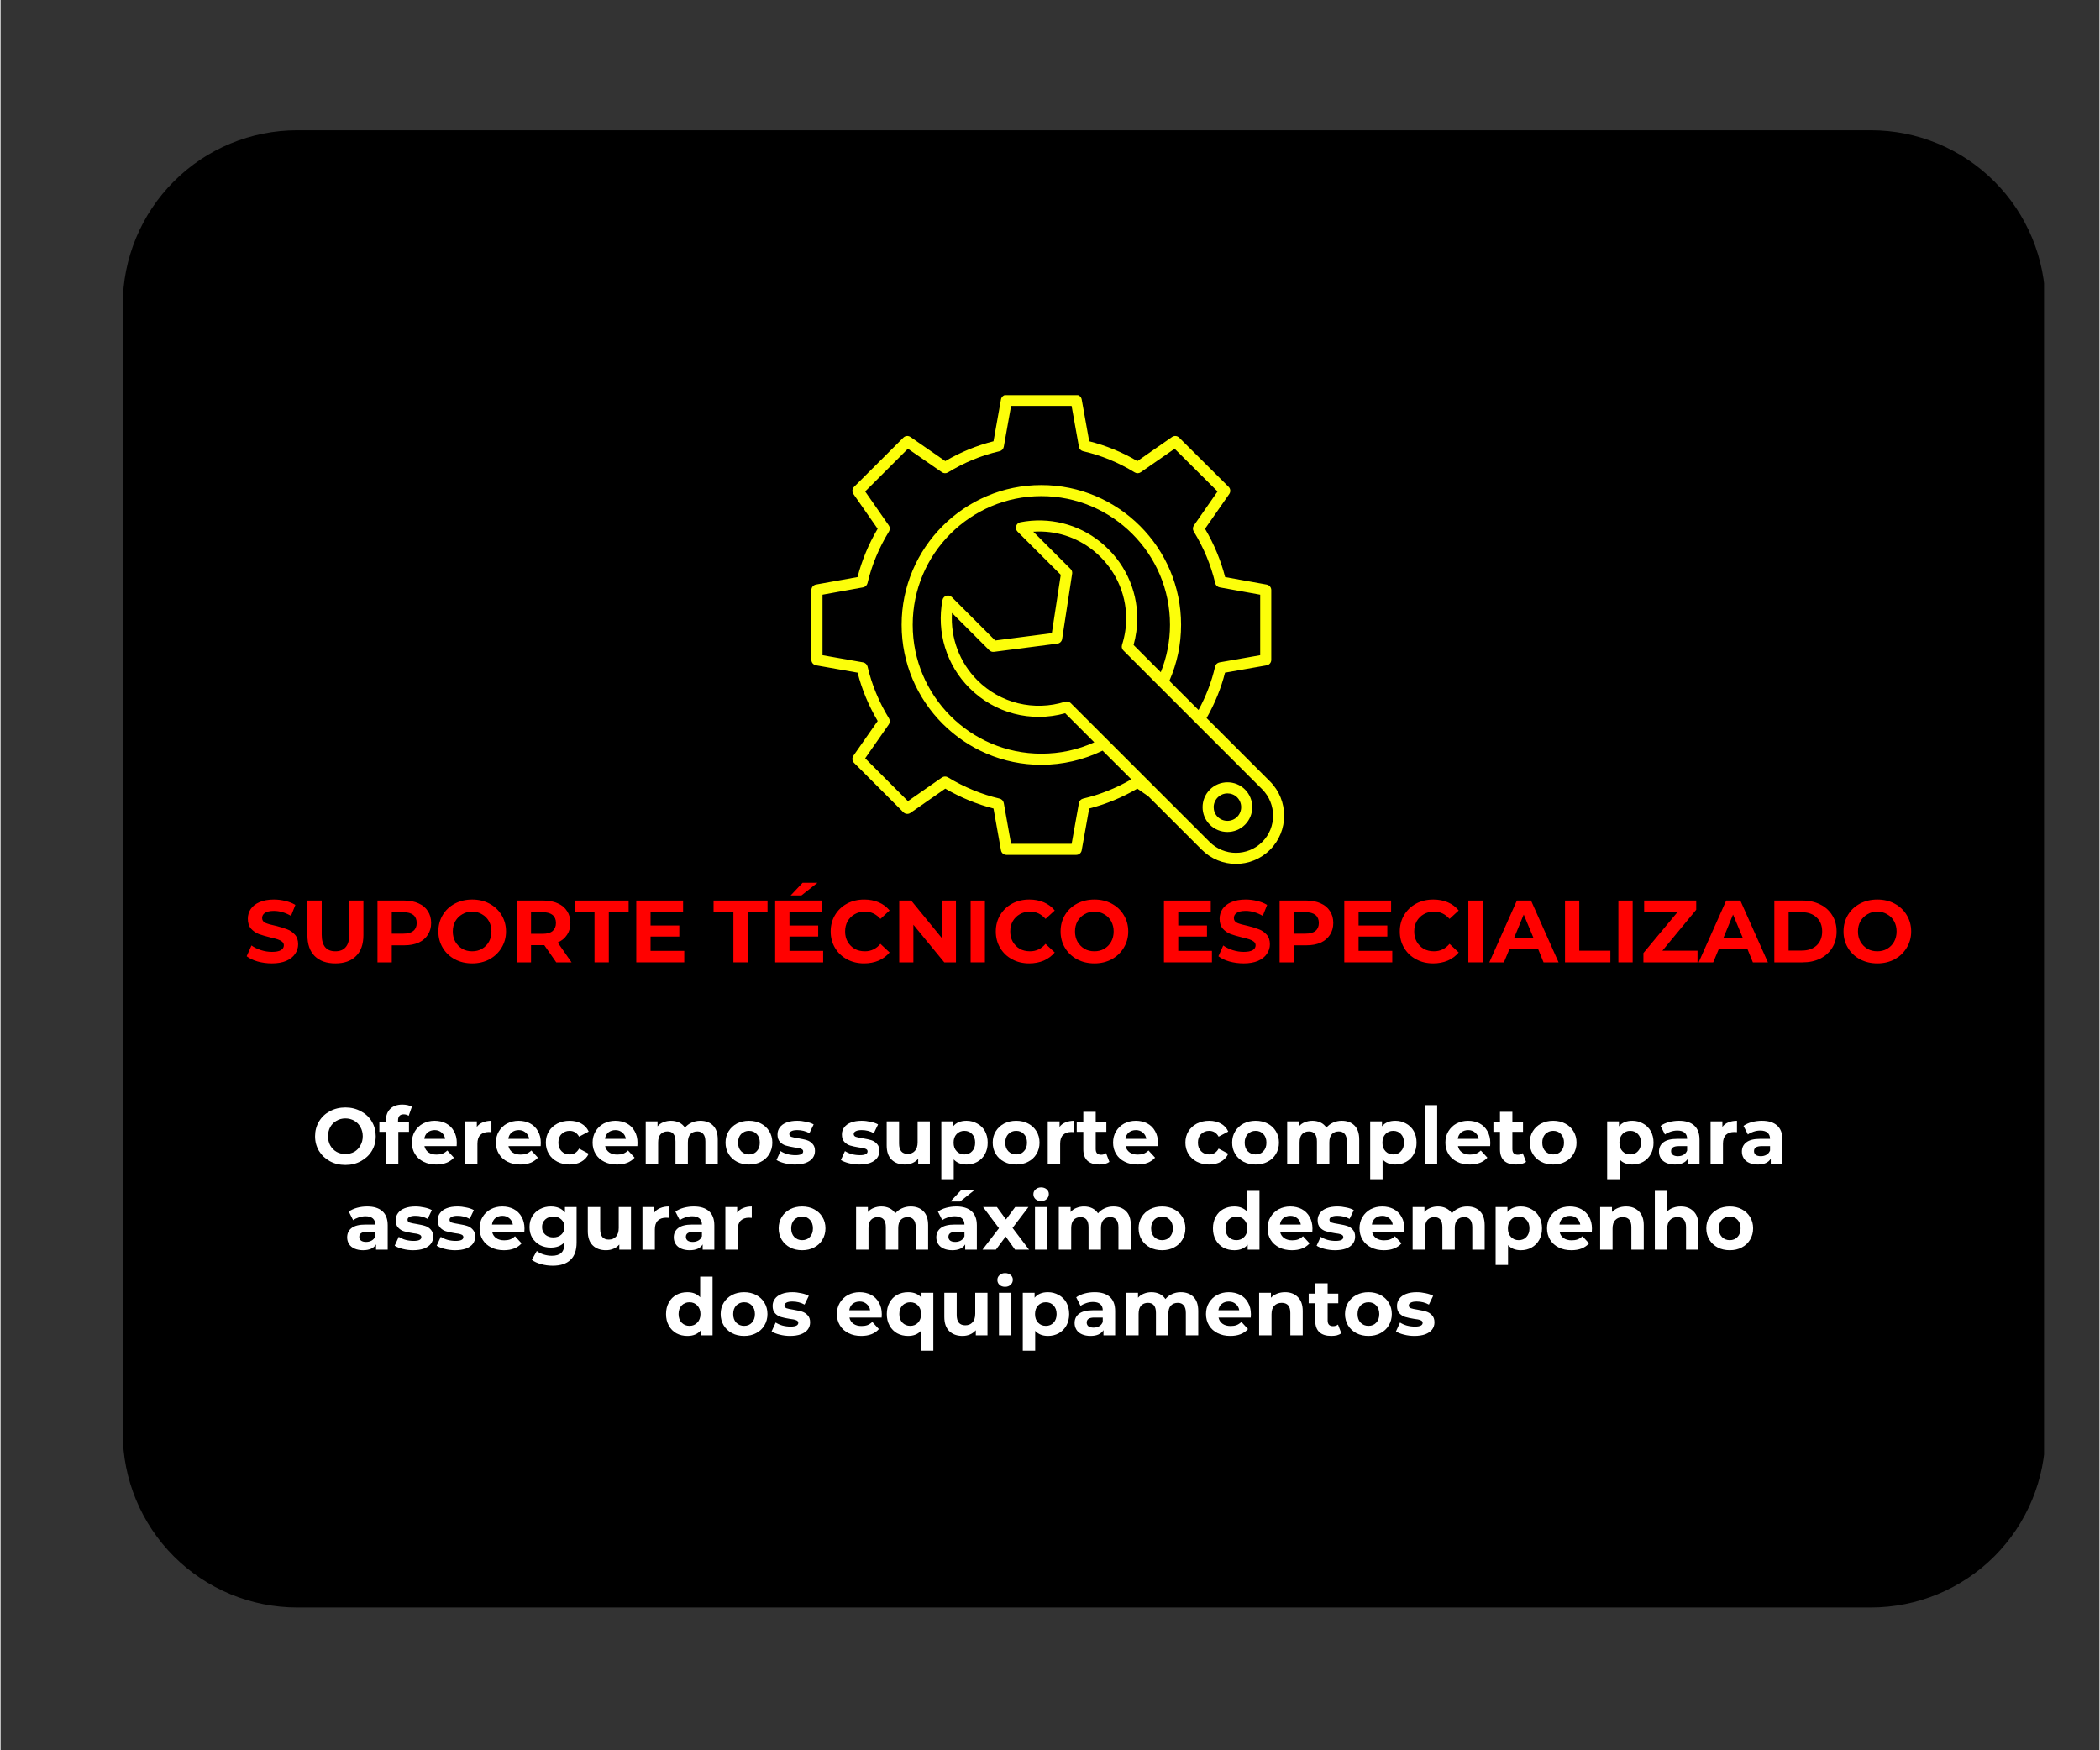 <svg version="1.0" preserveAspectRatio="xMidYMid meet" height="250" viewBox="0 0 224.88 187.5" zoomAndPan="magnify" width="300" xmlns:xlink="http://www.w3.org/1999/xlink" xmlns="http://www.w3.org/2000/svg"><rect x="0" y="0" width="224.88" height="187.5" fill="#333333" stroke="none"/><defs><g></g><clipPath id="dbb928f96f"><path clip-rule="nonzero" d="M 13.09 13.953 L 219 13.953 L 219 172.207 L 13.09 172.207 Z M 13.09 13.953"></path></clipPath><clipPath id="3cd8245cdf"><path clip-rule="nonzero" d="M 31.793 13.953 L 200.391 13.953 C 205.352 13.953 210.109 15.922 213.613 19.43 C 217.121 22.934 219.094 27.691 219.094 32.652 L 219.094 153.504 C 219.094 158.465 217.121 163.223 213.613 166.73 C 210.109 170.234 205.352 172.207 200.391 172.207 L 31.793 172.207 C 26.832 172.207 22.074 170.234 18.57 166.73 C 15.062 163.223 13.09 158.465 13.09 153.504 L 13.09 32.652 C 13.09 27.691 15.062 22.934 18.57 19.43 C 22.074 15.922 26.832 13.953 31.793 13.953 Z M 31.793 13.953"></path></clipPath><clipPath id="712b000150"><path clip-rule="nonzero" d="M 86.68 42.332 L 138 42.332 L 138 93 L 86.68 93 Z M 86.68 42.332"></path></clipPath></defs><g clip-path="url(#dbb928f96f)"><g clip-path="url(#3cd8245cdf)"><path fill-rule="nonzero" fill-opacity="1" d="M 13.09 13.953 L 218.945 13.953 L 218.945 172.207 L 13.09 172.207 Z M 13.09 13.953" fill="#000000"></path></g></g><path fill-rule="nonzero" fill-opacity="1" d="M 129.57 84.586 C 128.531 85.625 128.527 87.312 129.566 88.348 C 130.605 89.383 132.297 89.383 133.332 88.348 C 134.371 87.309 134.371 85.617 133.332 84.578 C 132.301 83.547 130.609 83.547 129.57 84.586 Z M 132.492 87.508 C 131.918 88.078 130.98 88.078 130.402 87.508 C 129.832 86.934 129.836 86 130.41 85.426 C 130.988 84.852 131.918 84.848 132.492 85.418 C 133.066 85.992 133.066 86.93 132.492 87.508 Z M 132.492 87.508" fill="#fcfe0a"></path><g clip-path="url(#712b000150)"><path fill-rule="nonzero" fill-opacity="1" d="M 136.016 83.715 L 129.219 76.922 C 130.109 75.344 130.777 73.715 131.191 72.059 L 135.656 71.273 C 135.941 71.223 136.148 70.977 136.148 70.688 L 136.148 63.207 C 136.148 62.922 135.941 62.676 135.66 62.625 L 131.203 61.82 C 130.742 60.027 130.02 58.293 129.051 56.645 L 131.648 52.918 C 131.812 52.68 131.785 52.359 131.582 52.156 L 126.277 46.879 C 126.074 46.676 125.754 46.648 125.52 46.809 L 121.801 49.395 C 120.172 48.434 118.438 47.723 116.641 47.27 L 115.836 42.785 C 115.785 42.5 115.539 42.297 115.254 42.297 L 107.773 42.297 C 107.484 42.297 107.238 42.5 107.188 42.785 L 106.387 47.27 C 104.59 47.723 102.855 48.434 101.219 49.395 L 97.488 46.809 C 97.254 46.648 96.934 46.676 96.73 46.879 L 91.445 52.156 C 91.238 52.359 91.211 52.68 91.375 52.918 L 93.973 56.645 C 93.004 58.289 92.281 60.027 91.82 61.82 L 87.363 62.621 C 87.082 62.676 86.875 62.918 86.875 63.207 L 86.875 70.688 C 86.875 70.973 87.082 71.219 87.367 71.27 L 91.828 72.059 C 92.277 73.84 93 75.578 93.977 77.238 L 91.375 80.961 C 91.211 81.195 91.238 81.516 91.441 81.719 L 96.73 87.016 C 96.934 87.219 97.254 87.246 97.488 87.082 L 101.219 84.484 C 102.852 85.434 104.586 86.148 106.387 86.613 L 107.188 91.094 C 107.238 91.375 107.484 91.582 107.773 91.582 L 115.25 91.582 C 115.539 91.582 115.785 91.379 115.836 91.094 L 116.637 86.613 C 118.441 86.148 120.172 85.434 121.797 84.484 L 122.973 85.305 L 128.699 91.027 C 130.711 93.039 133.98 93.07 136.02 91.027 C 138.031 89.02 138.027 85.738 136.016 83.715 Z M 115.988 85.551 C 115.758 85.605 115.582 85.793 115.539 86.027 L 114.758 90.398 L 108.27 90.398 L 107.488 86.027 C 107.445 85.793 107.27 85.605 107.039 85.551 C 105.102 85.094 103.238 84.328 101.504 83.273 C 101.305 83.148 101.051 83.16 100.855 83.293 L 97.219 85.824 L 92.637 81.234 L 95.168 77.605 C 95.305 77.41 95.312 77.156 95.188 76.957 C 94.105 75.184 93.336 73.316 92.895 71.41 C 92.84 71.18 92.652 71 92.418 70.957 L 88.066 70.191 L 88.066 63.707 L 92.414 62.922 C 92.645 62.879 92.832 62.703 92.887 62.473 C 93.34 60.551 94.113 58.684 95.188 56.934 C 95.312 56.734 95.305 56.477 95.168 56.285 L 92.637 52.648 L 97.219 48.07 L 100.859 50.59 C 101.051 50.723 101.305 50.73 101.508 50.609 C 103.246 49.543 105.105 48.777 107.035 48.336 C 107.266 48.285 107.445 48.098 107.488 47.863 L 108.27 43.484 L 114.754 43.484 L 115.539 47.863 C 115.582 48.098 115.758 48.285 115.992 48.336 C 117.926 48.781 119.781 49.543 121.512 50.605 C 121.711 50.73 121.969 50.723 122.16 50.59 L 125.793 48.07 L 130.391 52.648 L 127.859 56.285 C 127.723 56.477 127.715 56.734 127.84 56.934 C 128.914 58.684 129.688 60.551 130.141 62.473 C 130.195 62.703 130.383 62.879 130.613 62.922 L 134.961 63.707 L 134.961 70.191 L 130.598 70.957 C 130.363 71 130.176 71.18 130.125 71.414 C 129.77 72.988 129.176 74.547 128.355 76.059 L 125.23 72.934 C 126.062 71.043 126.484 69.023 126.484 66.93 C 126.484 58.676 119.766 51.961 111.508 51.961 C 103.258 51.961 96.543 58.676 96.543 66.93 C 96.543 75.199 103.258 81.93 111.508 81.93 C 113.785 81.93 116.047 81.406 118.074 80.414 L 121.156 83.488 C 119.531 84.43 117.797 85.125 115.988 85.551 Z M 124.309 72.012 L 121.395 69.094 C 121.656 68.148 121.789 67.191 121.789 66.242 C 121.789 63.129 120.391 60.125 117.852 58.07 C 115.461 56.129 112.328 55.352 109.27 55.945 C 108.801 56.035 108.625 56.609 108.961 56.949 L 113.594 61.578 L 112.637 67.828 L 106.57 68.613 L 101.926 63.969 C 101.586 63.629 101.012 63.812 100.922 64.277 C 100.258 67.73 101.355 71.254 103.816 73.711 C 106.512 76.41 110.41 77.426 114.07 76.406 L 117.184 79.52 C 115.406 80.332 113.5 80.738 111.512 80.738 C 103.91 80.738 97.73 74.543 97.73 66.93 C 97.73 59.328 103.91 53.148 111.512 53.148 C 119.113 53.148 125.297 59.328 125.297 66.93 C 125.297 68.695 124.953 70.398 124.309 72.012 Z M 135.184 90.191 C 133.609 91.762 131.09 91.742 129.539 90.191 C 126.492 87.141 117.348 78.004 114.66 75.316 C 114.504 75.16 114.273 75.105 114.062 75.172 C 110.727 76.219 107.125 75.34 104.656 72.871 C 102.758 70.973 101.766 68.355 101.938 65.66 L 105.938 69.66 C 106.066 69.789 106.25 69.852 106.434 69.828 L 113.234 68.949 C 113.496 68.914 113.703 68.711 113.742 68.449 C 114.898 60.887 114.82 61.453 114.82 61.371 C 114.82 61.215 114.758 61.062 114.645 60.953 L 110.652 56.961 C 112.988 56.801 115.285 57.516 117.105 58.992 C 119.359 60.82 120.602 63.488 120.602 66.25 C 120.602 67.191 120.457 68.145 120.156 69.082 C 120.141 69.141 120.129 69.203 120.129 69.262 C 120.129 69.418 120.191 69.57 120.305 69.684 C 123.008 72.391 117.562 66.941 135.176 84.555 C 136.727 86.113 136.73 88.645 135.184 90.191 Z M 135.184 90.191" fill="#fcfe0a"></path></g><g fill-opacity="1" fill="#ff0100"><g transform="translate(26.103, 103.095)"><g><path d="M 2.969 0.109 C 2.438 0.109 1.926 0.039 1.438 -0.094 C 0.945 -0.238 0.555 -0.426 0.266 -0.656 L 0.781 -1.812 C 1.07 -1.602 1.41 -1.438 1.797 -1.312 C 2.191 -1.188 2.582 -1.125 2.969 -1.125 C 3.406 -1.125 3.727 -1.188 3.938 -1.312 C 4.145 -1.438 4.25 -1.609 4.25 -1.828 C 4.25 -1.984 4.188 -2.113 4.062 -2.219 C 3.938 -2.32 3.773 -2.406 3.578 -2.469 C 3.391 -2.531 3.133 -2.598 2.812 -2.672 C 2.312 -2.797 1.898 -2.914 1.578 -3.031 C 1.254 -3.156 0.973 -3.348 0.734 -3.609 C 0.504 -3.879 0.391 -4.234 0.391 -4.672 C 0.391 -5.055 0.492 -5.406 0.703 -5.719 C 0.91 -6.031 1.223 -6.273 1.641 -6.453 C 2.066 -6.641 2.582 -6.734 3.188 -6.734 C 3.613 -6.734 4.023 -6.68 4.422 -6.578 C 4.828 -6.484 5.18 -6.344 5.484 -6.156 L 5.016 -4.984 C 4.398 -5.336 3.789 -5.516 3.188 -5.516 C 2.75 -5.516 2.426 -5.441 2.219 -5.297 C 2.02 -5.16 1.922 -4.977 1.922 -4.75 C 1.922 -4.52 2.035 -4.348 2.266 -4.234 C 2.504 -4.129 2.867 -4.023 3.359 -3.922 C 3.867 -3.797 4.281 -3.672 4.594 -3.547 C 4.914 -3.43 5.191 -3.242 5.422 -2.984 C 5.66 -2.734 5.781 -2.383 5.781 -1.938 C 5.781 -1.562 5.672 -1.219 5.453 -0.906 C 5.242 -0.594 4.926 -0.344 4.5 -0.156 C 4.082 0.02 3.57 0.109 2.969 0.109 Z M 2.969 0.109"></path></g></g></g><g fill-opacity="1" fill="#ff0100"><g transform="translate(32.143, 103.095)"><g><path d="M 3.734 0.109 C 2.785 0.109 2.047 -0.148 1.516 -0.672 C 0.992 -1.191 0.734 -1.941 0.734 -2.922 L 0.734 -6.625 L 2.266 -6.625 L 2.266 -2.969 C 2.266 -1.781 2.754 -1.188 3.734 -1.188 C 4.211 -1.188 4.578 -1.332 4.828 -1.625 C 5.086 -1.914 5.219 -2.363 5.219 -2.969 L 5.219 -6.625 L 6.734 -6.625 L 6.734 -2.922 C 6.734 -1.941 6.469 -1.191 5.938 -0.672 C 5.414 -0.148 4.68 0.109 3.734 0.109 Z M 3.734 0.109"></path></g></g></g><g fill-opacity="1" fill="#ff0100"><g transform="translate(39.603, 103.095)"><g><path d="M 3.656 -6.625 C 4.238 -6.625 4.742 -6.523 5.172 -6.328 C 5.609 -6.141 5.941 -5.863 6.172 -5.5 C 6.41 -5.145 6.531 -4.719 6.531 -4.219 C 6.531 -3.738 6.41 -3.316 6.172 -2.953 C 5.941 -2.586 5.609 -2.305 5.172 -2.109 C 4.742 -1.922 4.238 -1.828 3.656 -1.828 L 2.312 -1.828 L 2.312 0 L 0.781 0 L 0.781 -6.625 Z M 3.562 -3.078 C 4.031 -3.078 4.383 -3.176 4.625 -3.375 C 4.863 -3.57 4.984 -3.852 4.984 -4.219 C 4.984 -4.594 4.863 -4.879 4.625 -5.078 C 4.383 -5.273 4.031 -5.375 3.562 -5.375 L 2.312 -5.375 L 2.312 -3.078 Z M 3.562 -3.078"></path></g></g></g><g fill-opacity="1" fill="#ff0100"><g transform="translate(46.533, 103.095)"><g><path d="M 4 0.109 C 3.312 0.109 2.691 -0.035 2.141 -0.328 C 1.586 -0.629 1.156 -1.039 0.844 -1.562 C 0.531 -2.082 0.375 -2.664 0.375 -3.312 C 0.375 -3.969 0.531 -4.555 0.844 -5.078 C 1.156 -5.598 1.586 -6.004 2.141 -6.297 C 2.691 -6.586 3.312 -6.734 4 -6.734 C 4.688 -6.734 5.301 -6.586 5.844 -6.297 C 6.395 -6.004 6.828 -5.598 7.141 -5.078 C 7.461 -4.555 7.625 -3.969 7.625 -3.312 C 7.625 -2.664 7.461 -2.082 7.141 -1.562 C 6.828 -1.039 6.395 -0.629 5.844 -0.328 C 5.301 -0.035 4.688 0.109 4 0.109 Z M 4 -1.188 C 4.383 -1.188 4.734 -1.273 5.047 -1.453 C 5.367 -1.641 5.617 -1.895 5.797 -2.219 C 5.973 -2.539 6.062 -2.906 6.062 -3.312 C 6.062 -3.719 5.973 -4.082 5.797 -4.406 C 5.617 -4.727 5.367 -4.977 5.047 -5.156 C 4.734 -5.344 4.383 -5.438 4 -5.438 C 3.602 -5.438 3.25 -5.344 2.938 -5.156 C 2.625 -4.977 2.375 -4.727 2.188 -4.406 C 2.008 -4.082 1.922 -3.719 1.922 -3.312 C 1.922 -2.906 2.008 -2.539 2.188 -2.219 C 2.375 -1.895 2.625 -1.641 2.938 -1.453 C 3.25 -1.273 3.602 -1.188 4 -1.188 Z M 4 -1.188"></path></g></g></g><g fill-opacity="1" fill="#ff0100"><g transform="translate(54.523, 103.095)"><g><path d="M 5.016 0 L 3.734 -1.844 L 2.312 -1.844 L 2.312 0 L 0.781 0 L 0.781 -6.625 L 3.656 -6.625 C 4.238 -6.625 4.742 -6.523 5.172 -6.328 C 5.609 -6.141 5.941 -5.863 6.172 -5.5 C 6.41 -5.145 6.531 -4.719 6.531 -4.219 C 6.531 -3.727 6.41 -3.305 6.172 -2.953 C 5.941 -2.598 5.609 -2.32 5.172 -2.125 L 6.656 0 Z M 4.984 -4.219 C 4.984 -4.594 4.863 -4.879 4.625 -5.078 C 4.383 -5.273 4.031 -5.375 3.562 -5.375 L 2.312 -5.375 L 2.312 -3.062 L 3.562 -3.062 C 4.031 -3.062 4.383 -3.16 4.625 -3.359 C 4.863 -3.566 4.984 -3.852 4.984 -4.219 Z M 4.984 -4.219"></path></g></g></g><g fill-opacity="1" fill="#ff0100"><g transform="translate(61.481, 103.095)"><g><path d="M 2.156 -5.375 L 0.031 -5.375 L 0.031 -6.625 L 5.812 -6.625 L 5.812 -5.375 L 3.688 -5.375 L 3.688 0 L 2.156 0 Z M 2.156 -5.375"></path></g></g></g><g fill-opacity="1" fill="#ff0100"><g transform="translate(67.331, 103.095)"><g><path d="M 5.922 -1.234 L 5.922 0 L 0.781 0 L 0.781 -6.625 L 5.797 -6.625 L 5.797 -5.391 L 2.312 -5.391 L 2.312 -3.953 L 5.391 -3.953 L 5.391 -2.766 L 2.312 -2.766 L 2.312 -1.234 Z M 5.922 -1.234"></path></g></g></g><g fill-opacity="1" fill="#ff0100"><g transform="translate(73.684, 103.095)"><g></g></g></g><g fill-opacity="1" fill="#ff0100"><g transform="translate(76.363, 103.095)"><g><path d="M 2.156 -5.375 L 0.031 -5.375 L 0.031 -6.625 L 5.812 -6.625 L 5.812 -5.375 L 3.688 -5.375 L 3.688 0 L 2.156 0 Z M 2.156 -5.375"></path></g></g></g><g fill-opacity="1" fill="#ff0100"><g transform="translate(82.213, 103.095)"><g><path d="M 5.922 -1.234 L 5.922 0 L 0.781 0 L 0.781 -6.625 L 5.797 -6.625 L 5.797 -5.391 L 2.312 -5.391 L 2.312 -3.953 L 5.391 -3.953 L 5.391 -2.766 L 2.312 -2.766 L 2.312 -1.234 Z M 3.719 -8.531 L 5.312 -8.531 L 3.594 -7.172 L 2.438 -7.172 Z M 3.719 -8.531"></path></g></g></g><g fill-opacity="1" fill="#ff0100"><g transform="translate(88.566, 103.095)"><g><path d="M 3.953 0.109 C 3.273 0.109 2.664 -0.035 2.125 -0.328 C 1.582 -0.617 1.156 -1.023 0.844 -1.547 C 0.531 -2.066 0.375 -2.656 0.375 -3.312 C 0.375 -3.969 0.531 -4.555 0.844 -5.078 C 1.156 -5.598 1.582 -6.004 2.125 -6.297 C 2.664 -6.586 3.281 -6.734 3.969 -6.734 C 4.539 -6.734 5.055 -6.633 5.516 -6.438 C 5.984 -6.238 6.375 -5.945 6.688 -5.562 L 5.703 -4.656 C 5.254 -5.176 4.703 -5.438 4.047 -5.438 C 3.629 -5.438 3.258 -5.344 2.938 -5.156 C 2.625 -4.977 2.375 -4.727 2.188 -4.406 C 2.008 -4.082 1.922 -3.719 1.922 -3.312 C 1.922 -2.906 2.008 -2.539 2.188 -2.219 C 2.375 -1.895 2.625 -1.641 2.938 -1.453 C 3.258 -1.273 3.629 -1.188 4.047 -1.188 C 4.703 -1.188 5.254 -1.453 5.703 -1.984 L 6.688 -1.062 C 6.375 -0.688 5.984 -0.395 5.516 -0.188 C 5.047 0.008 4.523 0.109 3.953 0.109 Z M 3.953 0.109"></path></g></g></g><g fill-opacity="1" fill="#ff0100"><g transform="translate(95.505, 103.095)"><g><path d="M 6.859 -6.625 L 6.859 0 L 5.609 0 L 2.297 -4.031 L 2.297 0 L 0.781 0 L 0.781 -6.625 L 2.062 -6.625 L 5.344 -2.609 L 5.344 -6.625 Z M 6.859 -6.625"></path></g></g></g><g fill-opacity="1" fill="#ff0100"><g transform="translate(103.154, 103.095)"><g><path d="M 0.781 -6.625 L 2.312 -6.625 L 2.312 0 L 0.781 0 Z M 0.781 -6.625"></path></g></g></g><g fill-opacity="1" fill="#ff0100"><g transform="translate(106.259, 103.095)"><g><path d="M 3.953 0.109 C 3.273 0.109 2.664 -0.035 2.125 -0.328 C 1.582 -0.617 1.156 -1.023 0.844 -1.547 C 0.531 -2.066 0.375 -2.656 0.375 -3.312 C 0.375 -3.969 0.531 -4.555 0.844 -5.078 C 1.156 -5.598 1.582 -6.004 2.125 -6.297 C 2.664 -6.586 3.281 -6.734 3.969 -6.734 C 4.539 -6.734 5.055 -6.633 5.516 -6.438 C 5.984 -6.238 6.375 -5.945 6.688 -5.562 L 5.703 -4.656 C 5.254 -5.176 4.703 -5.438 4.047 -5.438 C 3.629 -5.438 3.258 -5.344 2.938 -5.156 C 2.625 -4.977 2.375 -4.727 2.188 -4.406 C 2.008 -4.082 1.922 -3.719 1.922 -3.312 C 1.922 -2.906 2.008 -2.539 2.188 -2.219 C 2.375 -1.895 2.625 -1.641 2.938 -1.453 C 3.258 -1.273 3.629 -1.188 4.047 -1.188 C 4.703 -1.188 5.254 -1.453 5.703 -1.984 L 6.688 -1.062 C 6.375 -0.688 5.984 -0.395 5.516 -0.188 C 5.047 0.008 4.523 0.109 3.953 0.109 Z M 3.953 0.109"></path></g></g></g><g fill-opacity="1" fill="#ff0100"><g transform="translate(113.199, 103.095)"><g><path d="M 4 0.109 C 3.312 0.109 2.691 -0.035 2.141 -0.328 C 1.586 -0.629 1.156 -1.039 0.844 -1.562 C 0.531 -2.082 0.375 -2.664 0.375 -3.312 C 0.375 -3.969 0.531 -4.555 0.844 -5.078 C 1.156 -5.598 1.586 -6.004 2.141 -6.297 C 2.691 -6.586 3.312 -6.734 4 -6.734 C 4.688 -6.734 5.301 -6.586 5.844 -6.297 C 6.395 -6.004 6.828 -5.598 7.141 -5.078 C 7.461 -4.555 7.625 -3.969 7.625 -3.312 C 7.625 -2.664 7.461 -2.082 7.141 -1.562 C 6.828 -1.039 6.395 -0.629 5.844 -0.328 C 5.301 -0.035 4.688 0.109 4 0.109 Z M 4 -1.188 C 4.383 -1.188 4.734 -1.273 5.047 -1.453 C 5.367 -1.641 5.617 -1.895 5.797 -2.219 C 5.973 -2.539 6.062 -2.906 6.062 -3.312 C 6.062 -3.719 5.973 -4.082 5.797 -4.406 C 5.617 -4.727 5.367 -4.977 5.047 -5.156 C 4.734 -5.344 4.383 -5.438 4 -5.438 C 3.602 -5.438 3.25 -5.344 2.938 -5.156 C 2.625 -4.977 2.375 -4.727 2.188 -4.406 C 2.008 -4.082 1.922 -3.719 1.922 -3.312 C 1.922 -2.906 2.008 -2.539 2.188 -2.219 C 2.375 -1.895 2.625 -1.641 2.938 -1.453 C 3.25 -1.273 3.602 -1.188 4 -1.188 Z M 4 -1.188"></path></g></g></g><g fill-opacity="1" fill="#ff0100"><g transform="translate(121.189, 103.095)"><g></g></g></g><g fill-opacity="1" fill="#ff0100"><g transform="translate(123.868, 103.095)"><g><path d="M 5.922 -1.234 L 5.922 0 L 0.781 0 L 0.781 -6.625 L 5.797 -6.625 L 5.797 -5.391 L 2.312 -5.391 L 2.312 -3.953 L 5.391 -3.953 L 5.391 -2.766 L 2.312 -2.766 L 2.312 -1.234 Z M 5.922 -1.234"></path></g></g></g><g fill-opacity="1" fill="#ff0100"><g transform="translate(130.22, 103.095)"><g><path d="M 2.969 0.109 C 2.438 0.109 1.926 0.039 1.438 -0.094 C 0.945 -0.238 0.555 -0.426 0.266 -0.656 L 0.781 -1.812 C 1.07 -1.602 1.41 -1.438 1.797 -1.312 C 2.191 -1.188 2.582 -1.125 2.969 -1.125 C 3.406 -1.125 3.727 -1.188 3.938 -1.312 C 4.145 -1.438 4.25 -1.609 4.25 -1.828 C 4.25 -1.984 4.188 -2.113 4.062 -2.219 C 3.938 -2.32 3.773 -2.406 3.578 -2.469 C 3.391 -2.531 3.133 -2.598 2.812 -2.672 C 2.312 -2.797 1.898 -2.914 1.578 -3.031 C 1.254 -3.156 0.973 -3.348 0.734 -3.609 C 0.504 -3.879 0.391 -4.234 0.391 -4.672 C 0.391 -5.055 0.492 -5.406 0.703 -5.719 C 0.91 -6.031 1.223 -6.273 1.641 -6.453 C 2.066 -6.641 2.582 -6.734 3.188 -6.734 C 3.613 -6.734 4.023 -6.68 4.422 -6.578 C 4.828 -6.484 5.18 -6.344 5.484 -6.156 L 5.016 -4.984 C 4.398 -5.336 3.789 -5.516 3.188 -5.516 C 2.75 -5.516 2.426 -5.441 2.219 -5.297 C 2.02 -5.16 1.922 -4.977 1.922 -4.75 C 1.922 -4.52 2.035 -4.348 2.266 -4.234 C 2.504 -4.129 2.867 -4.023 3.359 -3.922 C 3.867 -3.797 4.281 -3.672 4.594 -3.547 C 4.914 -3.43 5.191 -3.242 5.422 -2.984 C 5.66 -2.734 5.781 -2.383 5.781 -1.938 C 5.781 -1.562 5.672 -1.219 5.453 -0.906 C 5.242 -0.594 4.926 -0.344 4.5 -0.156 C 4.082 0.02 3.57 0.109 2.969 0.109 Z M 2.969 0.109"></path></g></g></g><g fill-opacity="1" fill="#ff0100"><g transform="translate(136.26, 103.095)"><g><path d="M 3.656 -6.625 C 4.238 -6.625 4.742 -6.523 5.172 -6.328 C 5.609 -6.141 5.941 -5.863 6.172 -5.5 C 6.41 -5.145 6.531 -4.719 6.531 -4.219 C 6.531 -3.738 6.41 -3.316 6.172 -2.953 C 5.941 -2.586 5.609 -2.305 5.172 -2.109 C 4.742 -1.922 4.238 -1.828 3.656 -1.828 L 2.312 -1.828 L 2.312 0 L 0.781 0 L 0.781 -6.625 Z M 3.562 -3.078 C 4.031 -3.078 4.383 -3.176 4.625 -3.375 C 4.863 -3.57 4.984 -3.852 4.984 -4.219 C 4.984 -4.594 4.863 -4.879 4.625 -5.078 C 4.383 -5.273 4.031 -5.375 3.562 -5.375 L 2.312 -5.375 L 2.312 -3.078 Z M 3.562 -3.078"></path></g></g></g><g fill-opacity="1" fill="#ff0100"><g transform="translate(143.19, 103.095)"><g><path d="M 5.922 -1.234 L 5.922 0 L 0.781 0 L 0.781 -6.625 L 5.797 -6.625 L 5.797 -5.391 L 2.312 -5.391 L 2.312 -3.953 L 5.391 -3.953 L 5.391 -2.766 L 2.312 -2.766 L 2.312 -1.234 Z M 5.922 -1.234"></path></g></g></g><g fill-opacity="1" fill="#ff0100"><g transform="translate(149.542, 103.095)"><g><path d="M 3.953 0.109 C 3.273 0.109 2.664 -0.035 2.125 -0.328 C 1.582 -0.617 1.156 -1.023 0.844 -1.547 C 0.531 -2.066 0.375 -2.656 0.375 -3.312 C 0.375 -3.969 0.531 -4.555 0.844 -5.078 C 1.156 -5.598 1.582 -6.004 2.125 -6.297 C 2.664 -6.586 3.281 -6.734 3.969 -6.734 C 4.539 -6.734 5.055 -6.633 5.516 -6.438 C 5.984 -6.238 6.375 -5.945 6.688 -5.562 L 5.703 -4.656 C 5.254 -5.176 4.703 -5.438 4.047 -5.438 C 3.629 -5.438 3.258 -5.344 2.938 -5.156 C 2.625 -4.977 2.375 -4.727 2.188 -4.406 C 2.008 -4.082 1.922 -3.719 1.922 -3.312 C 1.922 -2.906 2.008 -2.539 2.188 -2.219 C 2.375 -1.895 2.625 -1.641 2.938 -1.453 C 3.258 -1.273 3.629 -1.188 4.047 -1.188 C 4.703 -1.188 5.254 -1.453 5.703 -1.984 L 6.688 -1.062 C 6.375 -0.688 5.984 -0.395 5.516 -0.188 C 5.047 0.008 4.523 0.109 3.953 0.109 Z M 3.953 0.109"></path></g></g></g><g fill-opacity="1" fill="#ff0100"><g transform="translate(156.481, 103.095)"><g><path d="M 0.781 -6.625 L 2.312 -6.625 L 2.312 0 L 0.781 0 Z M 0.781 -6.625"></path></g></g></g><g fill-opacity="1" fill="#ff0100"><g transform="translate(159.587, 103.095)"><g><path d="M 5.156 -1.422 L 2.078 -1.422 L 1.484 0 L -0.078 0 L 2.875 -6.625 L 4.391 -6.625 L 7.344 0 L 5.734 0 Z M 4.672 -2.578 L 3.609 -5.125 L 2.562 -2.578 Z M 4.672 -2.578"></path></g></g></g><g fill-opacity="1" fill="#ff0100"><g transform="translate(166.838, 103.095)"><g><path d="M 0.781 -6.625 L 2.312 -6.625 L 2.312 -1.25 L 5.641 -1.25 L 5.641 0 L 0.781 0 Z M 0.781 -6.625"></path></g></g></g><g fill-opacity="1" fill="#ff0100"><g transform="translate(172.556, 103.095)"><g><path d="M 0.781 -6.625 L 2.312 -6.625 L 2.312 0 L 0.781 0 Z M 0.781 -6.625"></path></g></g></g><g fill-opacity="1" fill="#ff0100"><g transform="translate(175.661, 103.095)"><g><path d="M 6.156 -1.25 L 6.156 0 L 0.359 0 L 0.359 -1 L 4 -5.375 L 0.438 -5.375 L 0.438 -6.625 L 6.016 -6.625 L 6.016 -5.641 L 2.391 -1.25 Z M 6.156 -1.25"></path></g></g></g><g fill-opacity="1" fill="#ff0100"><g transform="translate(182.014, 103.095)"><g><path d="M 5.156 -1.422 L 2.078 -1.422 L 1.484 0 L -0.078 0 L 2.875 -6.625 L 4.391 -6.625 L 7.344 0 L 5.734 0 Z M 4.672 -2.578 L 3.609 -5.125 L 2.562 -2.578 Z M 4.672 -2.578"></path></g></g></g><g fill-opacity="1" fill="#ff0100"><g transform="translate(189.265, 103.095)"><g><path d="M 0.781 -6.625 L 3.797 -6.625 C 4.516 -6.625 5.148 -6.484 5.703 -6.203 C 6.254 -5.93 6.68 -5.547 6.984 -5.047 C 7.297 -4.555 7.453 -3.977 7.453 -3.312 C 7.453 -2.645 7.297 -2.062 6.984 -1.562 C 6.68 -1.07 6.254 -0.688 5.703 -0.406 C 5.148 -0.133 4.516 0 3.797 0 L 0.781 0 Z M 3.719 -1.266 C 4.383 -1.266 4.914 -1.445 5.312 -1.812 C 5.707 -2.188 5.906 -2.688 5.906 -3.312 C 5.906 -3.945 5.707 -4.445 5.312 -4.812 C 4.914 -5.188 4.383 -5.375 3.719 -5.375 L 2.312 -5.375 L 2.312 -1.266 Z M 3.719 -1.266"></path></g></g></g><g fill-opacity="1" fill="#ff0100"><g transform="translate(197.085, 103.095)"><g><path d="M 4 0.109 C 3.312 0.109 2.691 -0.035 2.141 -0.328 C 1.586 -0.629 1.156 -1.039 0.844 -1.562 C 0.531 -2.082 0.375 -2.664 0.375 -3.312 C 0.375 -3.969 0.531 -4.555 0.844 -5.078 C 1.156 -5.598 1.586 -6.004 2.141 -6.297 C 2.691 -6.586 3.312 -6.734 4 -6.734 C 4.688 -6.734 5.301 -6.586 5.844 -6.297 C 6.395 -6.004 6.828 -5.598 7.141 -5.078 C 7.461 -4.555 7.625 -3.969 7.625 -3.312 C 7.625 -2.664 7.461 -2.082 7.141 -1.562 C 6.828 -1.039 6.395 -0.629 5.844 -0.328 C 5.301 -0.035 4.688 0.109 4 0.109 Z M 4 -1.188 C 4.383 -1.188 4.734 -1.273 5.047 -1.453 C 5.367 -1.641 5.617 -1.895 5.797 -2.219 C 5.973 -2.539 6.062 -2.906 6.062 -3.312 C 6.062 -3.719 5.973 -4.082 5.797 -4.406 C 5.617 -4.727 5.367 -4.977 5.047 -5.156 C 4.734 -5.344 4.383 -5.438 4 -5.438 C 3.602 -5.438 3.25 -5.344 2.938 -5.156 C 2.625 -4.977 2.375 -4.727 2.188 -4.406 C 2.008 -4.082 1.922 -3.719 1.922 -3.312 C 1.922 -2.906 2.008 -2.539 2.188 -2.219 C 2.375 -1.895 2.625 -1.641 2.938 -1.453 C 3.25 -1.273 3.602 -1.188 4 -1.188 Z M 4 -1.188"></path></g></g></g><g fill-opacity="1" fill="#ffffff"><g transform="translate(33.369, 124.686)"><g><path d="M 3.578 0.109 C 2.961 0.109 2.406 -0.023 1.906 -0.297 C 1.414 -0.566 1.031 -0.93 0.75 -1.391 C 0.469 -1.859 0.328 -2.383 0.328 -2.969 C 0.328 -3.551 0.469 -4.078 0.75 -4.547 C 1.031 -5.016 1.414 -5.379 1.906 -5.641 C 2.406 -5.91 2.961 -6.047 3.578 -6.047 C 4.191 -6.047 4.742 -5.91 5.234 -5.641 C 5.734 -5.379 6.125 -5.016 6.406 -4.547 C 6.688 -4.078 6.828 -3.551 6.828 -2.969 C 6.828 -2.383 6.688 -1.859 6.406 -1.391 C 6.125 -0.93 5.734 -0.566 5.234 -0.297 C 4.742 -0.023 4.191 0.109 3.578 0.109 Z M 3.578 -1.062 C 3.93 -1.062 4.25 -1.141 4.531 -1.297 C 4.812 -1.461 5.031 -1.691 5.188 -1.984 C 5.352 -2.273 5.438 -2.602 5.438 -2.969 C 5.438 -3.332 5.352 -3.66 5.188 -3.953 C 5.031 -4.242 4.812 -4.469 4.531 -4.625 C 4.25 -4.789 3.93 -4.875 3.578 -4.875 C 3.223 -4.875 2.906 -4.789 2.625 -4.625 C 2.344 -4.469 2.117 -4.242 1.953 -3.953 C 1.797 -3.66 1.719 -3.332 1.719 -2.969 C 1.719 -2.602 1.797 -2.273 1.953 -1.984 C 2.117 -1.691 2.344 -1.461 2.625 -1.297 C 2.906 -1.141 3.223 -1.062 3.578 -1.062 Z M 3.578 -1.062"></path></g></g></g><g fill-opacity="1" fill="#ffffff"><g transform="translate(40.524, 124.686)"><g><path d="M 2.062 -4.469 L 3.234 -4.469 L 3.234 -3.438 L 2.094 -3.438 L 2.094 0 L 0.766 0 L 0.766 -3.438 L 0.062 -3.438 L 0.062 -4.469 L 0.766 -4.469 L 0.766 -4.672 C 0.766 -5.191 0.922 -5.602 1.234 -5.906 C 1.547 -6.207 1.977 -6.359 2.531 -6.359 C 2.727 -6.359 2.914 -6.336 3.094 -6.297 C 3.281 -6.254 3.43 -6.195 3.547 -6.125 L 3.203 -5.156 C 3.047 -5.258 2.867 -5.312 2.672 -5.312 C 2.266 -5.312 2.062 -5.094 2.062 -4.656 Z M 2.062 -4.469"></path></g></g></g><g fill-opacity="1" fill="#ffffff"><g transform="translate(43.805, 124.686)"><g><path d="M 5.078 -2.266 C 5.078 -2.242 5.07 -2.125 5.062 -1.906 L 1.609 -1.906 C 1.672 -1.625 1.816 -1.398 2.047 -1.234 C 2.273 -1.078 2.562 -1 2.906 -1 C 3.145 -1 3.352 -1.031 3.531 -1.094 C 3.719 -1.164 3.895 -1.281 4.062 -1.438 L 4.766 -0.672 C 4.328 -0.18 3.695 0.062 2.875 0.062 C 2.363 0.062 1.91 -0.035 1.516 -0.234 C 1.117 -0.43 0.812 -0.707 0.594 -1.062 C 0.375 -1.426 0.266 -1.832 0.266 -2.281 C 0.266 -2.727 0.367 -3.129 0.578 -3.484 C 0.797 -3.848 1.086 -4.129 1.453 -4.328 C 1.828 -4.523 2.242 -4.625 2.703 -4.625 C 3.148 -4.625 3.555 -4.531 3.922 -4.344 C 4.285 -4.156 4.566 -3.879 4.766 -3.516 C 4.973 -3.16 5.078 -2.742 5.078 -2.266 Z M 2.719 -3.625 C 2.414 -3.625 2.16 -3.539 1.953 -3.375 C 1.754 -3.207 1.633 -2.977 1.594 -2.688 L 3.828 -2.688 C 3.785 -2.969 3.66 -3.191 3.453 -3.359 C 3.254 -3.535 3.008 -3.625 2.719 -3.625 Z M 2.719 -3.625"></path></g></g></g><g fill-opacity="1" fill="#ffffff"><g transform="translate(49.154, 124.686)"><g><path d="M 1.875 -3.969 C 2.031 -4.188 2.242 -4.348 2.516 -4.453 C 2.785 -4.566 3.094 -4.625 3.438 -4.625 L 3.438 -3.406 C 3.289 -3.414 3.191 -3.422 3.141 -3.422 C 2.766 -3.422 2.469 -3.316 2.25 -3.109 C 2.039 -2.898 1.938 -2.582 1.938 -2.156 L 1.938 0 L 0.609 0 L 0.609 -4.562 L 1.875 -4.562 Z M 1.875 -3.969"></path></g></g></g><g fill-opacity="1" fill="#ffffff"><g transform="translate(52.808, 124.686)"><g><path d="M 5.078 -2.266 C 5.078 -2.242 5.07 -2.125 5.062 -1.906 L 1.609 -1.906 C 1.672 -1.625 1.816 -1.398 2.047 -1.234 C 2.273 -1.078 2.562 -1 2.906 -1 C 3.145 -1 3.352 -1.031 3.531 -1.094 C 3.719 -1.164 3.895 -1.281 4.062 -1.438 L 4.766 -0.672 C 4.328 -0.18 3.695 0.062 2.875 0.062 C 2.363 0.062 1.91 -0.035 1.516 -0.234 C 1.117 -0.43 0.812 -0.707 0.594 -1.062 C 0.375 -1.426 0.266 -1.832 0.266 -2.281 C 0.266 -2.727 0.367 -3.129 0.578 -3.484 C 0.797 -3.848 1.086 -4.129 1.453 -4.328 C 1.828 -4.523 2.242 -4.625 2.703 -4.625 C 3.148 -4.625 3.555 -4.531 3.922 -4.344 C 4.285 -4.156 4.566 -3.879 4.766 -3.516 C 4.973 -3.16 5.078 -2.742 5.078 -2.266 Z M 2.719 -3.625 C 2.414 -3.625 2.16 -3.539 1.953 -3.375 C 1.754 -3.207 1.633 -2.977 1.594 -2.688 L 3.828 -2.688 C 3.785 -2.969 3.66 -3.191 3.453 -3.359 C 3.254 -3.535 3.008 -3.625 2.719 -3.625 Z M 2.719 -3.625"></path></g></g></g><g fill-opacity="1" fill="#ffffff"><g transform="translate(58.157, 124.686)"><g><path d="M 2.812 0.062 C 2.332 0.062 1.895 -0.035 1.5 -0.234 C 1.113 -0.43 0.812 -0.707 0.594 -1.062 C 0.375 -1.426 0.266 -1.832 0.266 -2.281 C 0.266 -2.738 0.375 -3.145 0.594 -3.5 C 0.812 -3.852 1.113 -4.129 1.5 -4.328 C 1.895 -4.523 2.332 -4.625 2.812 -4.625 C 3.289 -4.625 3.707 -4.523 4.062 -4.328 C 4.426 -4.129 4.691 -3.844 4.859 -3.469 L 3.828 -2.922 C 3.598 -3.336 3.258 -3.547 2.812 -3.547 C 2.469 -3.547 2.18 -3.43 1.953 -3.203 C 1.723 -2.984 1.609 -2.676 1.609 -2.281 C 1.609 -1.895 1.723 -1.586 1.953 -1.359 C 2.18 -1.129 2.469 -1.016 2.812 -1.016 C 3.258 -1.016 3.598 -1.223 3.828 -1.641 L 4.859 -1.094 C 4.691 -0.727 4.426 -0.441 4.062 -0.234 C 3.707 -0.035 3.289 0.062 2.812 0.062 Z M 2.812 0.062"></path></g></g></g><g fill-opacity="1" fill="#ffffff"><g transform="translate(63.167, 124.686)"><g><path d="M 5.078 -2.266 C 5.078 -2.242 5.07 -2.125 5.062 -1.906 L 1.609 -1.906 C 1.672 -1.625 1.816 -1.398 2.047 -1.234 C 2.273 -1.078 2.562 -1 2.906 -1 C 3.145 -1 3.352 -1.031 3.531 -1.094 C 3.719 -1.164 3.895 -1.281 4.062 -1.438 L 4.766 -0.672 C 4.328 -0.18 3.695 0.062 2.875 0.062 C 2.363 0.062 1.91 -0.035 1.516 -0.234 C 1.117 -0.43 0.812 -0.707 0.594 -1.062 C 0.375 -1.426 0.266 -1.832 0.266 -2.281 C 0.266 -2.727 0.367 -3.129 0.578 -3.484 C 0.797 -3.848 1.086 -4.129 1.453 -4.328 C 1.828 -4.523 2.242 -4.625 2.703 -4.625 C 3.148 -4.625 3.555 -4.531 3.922 -4.344 C 4.285 -4.156 4.566 -3.879 4.766 -3.516 C 4.973 -3.16 5.078 -2.742 5.078 -2.266 Z M 2.719 -3.625 C 2.414 -3.625 2.16 -3.539 1.953 -3.375 C 1.754 -3.207 1.633 -2.977 1.594 -2.688 L 3.828 -2.688 C 3.785 -2.969 3.66 -3.191 3.453 -3.359 C 3.254 -3.535 3.008 -3.625 2.719 -3.625 Z M 2.719 -3.625"></path></g></g></g><g fill-opacity="1" fill="#ffffff"><g transform="translate(68.516, 124.686)"><g><path d="M 6.453 -4.625 C 7.023 -4.625 7.477 -4.457 7.812 -4.125 C 8.156 -3.789 8.328 -3.285 8.328 -2.609 L 8.328 0 L 7 0 L 7 -2.406 C 7 -2.77 6.922 -3.039 6.766 -3.219 C 6.617 -3.395 6.41 -3.484 6.141 -3.484 C 5.828 -3.484 5.578 -3.383 5.391 -3.188 C 5.211 -2.988 5.125 -2.691 5.125 -2.297 L 5.125 0 L 3.797 0 L 3.797 -2.406 C 3.797 -3.125 3.508 -3.484 2.938 -3.484 C 2.633 -3.484 2.391 -3.383 2.203 -3.188 C 2.023 -2.988 1.938 -2.691 1.938 -2.297 L 1.938 0 L 0.609 0 L 0.609 -4.562 L 1.875 -4.562 L 1.875 -4.031 C 2.039 -4.227 2.25 -4.375 2.5 -4.469 C 2.75 -4.57 3.02 -4.625 3.312 -4.625 C 3.633 -4.625 3.926 -4.562 4.188 -4.438 C 4.445 -4.312 4.656 -4.129 4.812 -3.891 C 5 -4.117 5.234 -4.297 5.516 -4.422 C 5.805 -4.555 6.117 -4.625 6.453 -4.625 Z M 6.453 -4.625"></path></g></g></g><g fill-opacity="1" fill="#ffffff"><g transform="translate(77.409, 124.686)"><g><path d="M 2.781 0.062 C 2.301 0.062 1.867 -0.035 1.484 -0.234 C 1.109 -0.43 0.812 -0.707 0.594 -1.062 C 0.375 -1.426 0.266 -1.832 0.266 -2.281 C 0.266 -2.738 0.375 -3.145 0.594 -3.5 C 0.812 -3.852 1.109 -4.129 1.484 -4.328 C 1.867 -4.523 2.301 -4.625 2.781 -4.625 C 3.258 -4.625 3.688 -4.523 4.062 -4.328 C 4.445 -4.129 4.742 -3.852 4.953 -3.5 C 5.172 -3.145 5.281 -2.738 5.281 -2.281 C 5.281 -1.832 5.172 -1.426 4.953 -1.062 C 4.742 -0.707 4.445 -0.43 4.062 -0.234 C 3.688 -0.035 3.258 0.062 2.781 0.062 Z M 2.781 -1.016 C 3.125 -1.016 3.398 -1.129 3.609 -1.359 C 3.828 -1.586 3.938 -1.895 3.938 -2.281 C 3.938 -2.664 3.828 -2.973 3.609 -3.203 C 3.398 -3.43 3.125 -3.547 2.781 -3.547 C 2.445 -3.547 2.164 -3.43 1.938 -3.203 C 1.719 -2.973 1.609 -2.664 1.609 -2.281 C 1.609 -1.895 1.719 -1.586 1.938 -1.359 C 2.164 -1.129 2.445 -1.016 2.781 -1.016 Z M 2.781 -1.016"></path></g></g></g><g fill-opacity="1" fill="#ffffff"><g transform="translate(82.962, 124.686)"><g><path d="M 2.141 0.062 C 1.766 0.062 1.395 0.016 1.031 -0.078 C 0.664 -0.172 0.379 -0.285 0.172 -0.422 L 0.609 -1.375 C 0.816 -1.238 1.062 -1.129 1.344 -1.047 C 1.633 -0.973 1.922 -0.938 2.203 -0.938 C 2.754 -0.938 3.031 -1.07 3.031 -1.344 C 3.031 -1.477 2.953 -1.57 2.797 -1.625 C 2.648 -1.688 2.422 -1.734 2.109 -1.766 C 1.734 -1.828 1.422 -1.895 1.172 -1.969 C 0.93 -2.039 0.723 -2.172 0.547 -2.359 C 0.367 -2.547 0.281 -2.812 0.281 -3.156 C 0.281 -3.445 0.363 -3.703 0.531 -3.922 C 0.695 -4.148 0.938 -4.32 1.25 -4.438 C 1.57 -4.562 1.953 -4.625 2.391 -4.625 C 2.711 -4.625 3.031 -4.586 3.344 -4.516 C 3.664 -4.453 3.938 -4.359 4.156 -4.234 L 3.703 -3.297 C 3.305 -3.516 2.867 -3.625 2.391 -3.625 C 2.109 -3.625 1.895 -3.582 1.75 -3.5 C 1.613 -3.426 1.547 -3.328 1.547 -3.203 C 1.547 -3.066 1.617 -2.969 1.766 -2.906 C 1.922 -2.852 2.164 -2.801 2.5 -2.75 C 2.875 -2.688 3.18 -2.617 3.422 -2.547 C 3.66 -2.473 3.863 -2.344 4.031 -2.156 C 4.207 -1.977 4.297 -1.723 4.297 -1.391 C 4.297 -1.098 4.211 -0.844 4.047 -0.625 C 3.879 -0.406 3.629 -0.234 3.297 -0.109 C 2.973 0.004 2.586 0.062 2.141 0.062 Z M 2.141 0.062"></path></g></g></g><g fill-opacity="1" fill="#ffffff"><g transform="translate(87.463, 124.686)"><g></g></g></g><g fill-opacity="1" fill="#ffffff"><g transform="translate(89.863, 124.686)"><g><path d="M 2.141 0.062 C 1.766 0.062 1.395 0.016 1.031 -0.078 C 0.664 -0.172 0.379 -0.285 0.172 -0.422 L 0.609 -1.375 C 0.816 -1.238 1.062 -1.129 1.344 -1.047 C 1.633 -0.973 1.922 -0.938 2.203 -0.938 C 2.754 -0.938 3.031 -1.07 3.031 -1.344 C 3.031 -1.477 2.953 -1.57 2.797 -1.625 C 2.648 -1.688 2.422 -1.734 2.109 -1.766 C 1.734 -1.828 1.422 -1.895 1.172 -1.969 C 0.93 -2.039 0.723 -2.172 0.547 -2.359 C 0.367 -2.547 0.281 -2.812 0.281 -3.156 C 0.281 -3.445 0.363 -3.703 0.531 -3.922 C 0.695 -4.148 0.938 -4.32 1.25 -4.438 C 1.57 -4.562 1.953 -4.625 2.391 -4.625 C 2.711 -4.625 3.031 -4.586 3.344 -4.516 C 3.664 -4.453 3.938 -4.359 4.156 -4.234 L 3.703 -3.297 C 3.305 -3.516 2.867 -3.625 2.391 -3.625 C 2.109 -3.625 1.895 -3.582 1.75 -3.5 C 1.613 -3.426 1.547 -3.328 1.547 -3.203 C 1.547 -3.066 1.617 -2.969 1.766 -2.906 C 1.922 -2.852 2.164 -2.801 2.5 -2.75 C 2.875 -2.688 3.18 -2.617 3.422 -2.547 C 3.66 -2.473 3.863 -2.344 4.031 -2.156 C 4.207 -1.977 4.297 -1.723 4.297 -1.391 C 4.297 -1.098 4.211 -0.844 4.047 -0.625 C 3.879 -0.406 3.629 -0.234 3.297 -0.109 C 2.973 0.004 2.586 0.062 2.141 0.062 Z M 2.141 0.062"></path></g></g></g><g fill-opacity="1" fill="#ffffff"><g transform="translate(94.364, 124.686)"><g><path d="M 5.203 -4.562 L 5.203 0 L 3.953 0 L 3.953 -0.547 C 3.773 -0.348 3.566 -0.195 3.328 -0.094 C 3.086 0.008 2.82 0.062 2.531 0.062 C 1.938 0.062 1.461 -0.109 1.109 -0.453 C 0.754 -0.797 0.578 -1.305 0.578 -1.984 L 0.578 -4.562 L 1.906 -4.562 L 1.906 -2.188 C 1.906 -1.445 2.211 -1.078 2.828 -1.078 C 3.148 -1.078 3.406 -1.18 3.594 -1.391 C 3.789 -1.598 3.891 -1.906 3.891 -2.312 L 3.891 -4.562 Z M 5.203 -4.562"></path></g></g></g><g fill-opacity="1" fill="#ffffff"><g transform="translate(100.188, 124.686)"><g><path d="M 3.312 -4.625 C 3.727 -4.625 4.109 -4.523 4.453 -4.328 C 4.805 -4.141 5.082 -3.867 5.281 -3.516 C 5.477 -3.16 5.578 -2.75 5.578 -2.281 C 5.578 -1.812 5.477 -1.398 5.281 -1.047 C 5.082 -0.691 4.805 -0.414 4.453 -0.219 C 4.109 -0.031 3.727 0.062 3.312 0.062 C 2.727 0.062 2.27 -0.117 1.938 -0.484 L 1.938 1.641 L 0.609 1.641 L 0.609 -4.562 L 1.875 -4.562 L 1.875 -4.031 C 2.195 -4.426 2.676 -4.625 3.312 -4.625 Z M 3.078 -1.016 C 3.422 -1.016 3.695 -1.129 3.906 -1.359 C 4.125 -1.586 4.234 -1.895 4.234 -2.281 C 4.234 -2.664 4.125 -2.973 3.906 -3.203 C 3.695 -3.43 3.422 -3.547 3.078 -3.547 C 2.742 -3.547 2.469 -3.43 2.25 -3.203 C 2.031 -2.973 1.922 -2.664 1.922 -2.281 C 1.922 -1.895 2.031 -1.586 2.25 -1.359 C 2.469 -1.129 2.742 -1.016 3.078 -1.016 Z M 3.078 -1.016"></path></g></g></g><g fill-opacity="1" fill="#ffffff"><g transform="translate(106.037, 124.686)"><g><path d="M 2.781 0.062 C 2.301 0.062 1.867 -0.035 1.484 -0.234 C 1.109 -0.43 0.812 -0.707 0.594 -1.062 C 0.375 -1.426 0.266 -1.832 0.266 -2.281 C 0.266 -2.738 0.375 -3.145 0.594 -3.5 C 0.812 -3.852 1.109 -4.129 1.484 -4.328 C 1.867 -4.523 2.301 -4.625 2.781 -4.625 C 3.258 -4.625 3.688 -4.523 4.062 -4.328 C 4.445 -4.129 4.742 -3.852 4.953 -3.5 C 5.172 -3.145 5.281 -2.738 5.281 -2.281 C 5.281 -1.832 5.172 -1.426 4.953 -1.062 C 4.742 -0.707 4.445 -0.43 4.062 -0.234 C 3.688 -0.035 3.258 0.062 2.781 0.062 Z M 2.781 -1.016 C 3.125 -1.016 3.398 -1.129 3.609 -1.359 C 3.828 -1.586 3.938 -1.895 3.938 -2.281 C 3.938 -2.664 3.828 -2.973 3.609 -3.203 C 3.398 -3.43 3.125 -3.547 2.781 -3.547 C 2.445 -3.547 2.164 -3.43 1.938 -3.203 C 1.719 -2.973 1.609 -2.664 1.609 -2.281 C 1.609 -1.895 1.719 -1.586 1.938 -1.359 C 2.164 -1.129 2.445 -1.016 2.781 -1.016 Z M 2.781 -1.016"></path></g></g></g><g fill-opacity="1" fill="#ffffff"><g transform="translate(111.59, 124.686)"><g><path d="M 1.875 -3.969 C 2.031 -4.188 2.242 -4.348 2.516 -4.453 C 2.785 -4.566 3.094 -4.625 3.438 -4.625 L 3.438 -3.406 C 3.289 -3.414 3.191 -3.422 3.141 -3.422 C 2.766 -3.422 2.469 -3.316 2.25 -3.109 C 2.039 -2.898 1.938 -2.582 1.938 -2.156 L 1.938 0 L 0.609 0 L 0.609 -4.562 L 1.875 -4.562 Z M 1.875 -3.969"></path></g></g></g><g fill-opacity="1" fill="#ffffff"><g transform="translate(115.244, 124.686)"><g><path d="M 3.562 -0.219 C 3.426 -0.125 3.266 -0.051 3.078 0 C 2.891 0.039 2.691 0.062 2.484 0.062 C 1.93 0.062 1.504 -0.07 1.203 -0.344 C 0.91 -0.625 0.766 -1.031 0.766 -1.562 L 0.766 -3.438 L 0.062 -3.438 L 0.062 -4.469 L 0.766 -4.469 L 0.766 -5.578 L 2.094 -5.578 L 2.094 -4.469 L 3.234 -4.469 L 3.234 -3.438 L 2.094 -3.438 L 2.094 -1.594 C 2.094 -1.395 2.141 -1.242 2.234 -1.141 C 2.336 -1.035 2.484 -0.984 2.672 -0.984 C 2.879 -0.984 3.055 -1.039 3.203 -1.156 Z M 3.562 -0.219"></path></g></g></g><g fill-opacity="1" fill="#ffffff"><g transform="translate(118.932, 124.686)"><g><path d="M 5.078 -2.266 C 5.078 -2.242 5.07 -2.125 5.062 -1.906 L 1.609 -1.906 C 1.672 -1.625 1.816 -1.398 2.047 -1.234 C 2.273 -1.078 2.562 -1 2.906 -1 C 3.145 -1 3.352 -1.031 3.531 -1.094 C 3.719 -1.164 3.895 -1.281 4.062 -1.438 L 4.766 -0.672 C 4.328 -0.18 3.695 0.062 2.875 0.062 C 2.363 0.062 1.91 -0.035 1.516 -0.234 C 1.117 -0.43 0.812 -0.707 0.594 -1.062 C 0.375 -1.426 0.266 -1.832 0.266 -2.281 C 0.266 -2.727 0.367 -3.129 0.578 -3.484 C 0.797 -3.848 1.086 -4.129 1.453 -4.328 C 1.828 -4.523 2.242 -4.625 2.703 -4.625 C 3.148 -4.625 3.555 -4.531 3.922 -4.344 C 4.285 -4.156 4.566 -3.879 4.766 -3.516 C 4.973 -3.16 5.078 -2.742 5.078 -2.266 Z M 2.719 -3.625 C 2.414 -3.625 2.16 -3.539 1.953 -3.375 C 1.754 -3.207 1.633 -2.977 1.594 -2.688 L 3.828 -2.688 C 3.785 -2.969 3.66 -3.191 3.453 -3.359 C 3.254 -3.535 3.008 -3.625 2.719 -3.625 Z M 2.719 -3.625"></path></g></g></g><g fill-opacity="1" fill="#ffffff"><g transform="translate(124.281, 124.686)"><g></g></g></g><g fill-opacity="1" fill="#ffffff"><g transform="translate(126.68, 124.686)"><g><path d="M 2.812 0.062 C 2.332 0.062 1.895 -0.035 1.5 -0.234 C 1.113 -0.43 0.812 -0.707 0.594 -1.062 C 0.375 -1.426 0.266 -1.832 0.266 -2.281 C 0.266 -2.738 0.375 -3.145 0.594 -3.5 C 0.812 -3.852 1.113 -4.129 1.5 -4.328 C 1.895 -4.523 2.332 -4.625 2.812 -4.625 C 3.289 -4.625 3.707 -4.523 4.062 -4.328 C 4.426 -4.129 4.691 -3.844 4.859 -3.469 L 3.828 -2.922 C 3.598 -3.336 3.258 -3.547 2.812 -3.547 C 2.469 -3.547 2.18 -3.43 1.953 -3.203 C 1.723 -2.984 1.609 -2.676 1.609 -2.281 C 1.609 -1.895 1.723 -1.586 1.953 -1.359 C 2.18 -1.129 2.469 -1.016 2.812 -1.016 C 3.258 -1.016 3.598 -1.223 3.828 -1.641 L 4.859 -1.094 C 4.691 -0.727 4.426 -0.441 4.062 -0.234 C 3.707 -0.035 3.289 0.062 2.812 0.062 Z M 2.812 0.062"></path></g></g></g><g fill-opacity="1" fill="#ffffff"><g transform="translate(131.69, 124.686)"><g><path d="M 2.781 0.062 C 2.301 0.062 1.867 -0.035 1.484 -0.234 C 1.109 -0.43 0.812 -0.707 0.594 -1.062 C 0.375 -1.426 0.266 -1.832 0.266 -2.281 C 0.266 -2.738 0.375 -3.145 0.594 -3.5 C 0.812 -3.852 1.109 -4.129 1.484 -4.328 C 1.867 -4.523 2.301 -4.625 2.781 -4.625 C 3.258 -4.625 3.688 -4.523 4.062 -4.328 C 4.445 -4.129 4.742 -3.852 4.953 -3.5 C 5.172 -3.145 5.281 -2.738 5.281 -2.281 C 5.281 -1.832 5.172 -1.426 4.953 -1.062 C 4.742 -0.707 4.445 -0.43 4.062 -0.234 C 3.688 -0.035 3.258 0.062 2.781 0.062 Z M 2.781 -1.016 C 3.125 -1.016 3.398 -1.129 3.609 -1.359 C 3.828 -1.586 3.938 -1.895 3.938 -2.281 C 3.938 -2.664 3.828 -2.973 3.609 -3.203 C 3.398 -3.43 3.125 -3.547 2.781 -3.547 C 2.445 -3.547 2.164 -3.43 1.938 -3.203 C 1.719 -2.973 1.609 -2.664 1.609 -2.281 C 1.609 -1.895 1.719 -1.586 1.938 -1.359 C 2.164 -1.129 2.445 -1.016 2.781 -1.016 Z M 2.781 -1.016"></path></g></g></g><g fill-opacity="1" fill="#ffffff"><g transform="translate(137.243, 124.686)"><g><path d="M 6.453 -4.625 C 7.023 -4.625 7.477 -4.457 7.812 -4.125 C 8.156 -3.789 8.328 -3.285 8.328 -2.609 L 8.328 0 L 7 0 L 7 -2.406 C 7 -2.77 6.922 -3.039 6.766 -3.219 C 6.617 -3.395 6.41 -3.484 6.141 -3.484 C 5.828 -3.484 5.578 -3.383 5.391 -3.188 C 5.211 -2.988 5.125 -2.691 5.125 -2.297 L 5.125 0 L 3.797 0 L 3.797 -2.406 C 3.797 -3.125 3.508 -3.484 2.938 -3.484 C 2.633 -3.484 2.391 -3.383 2.203 -3.188 C 2.023 -2.988 1.938 -2.691 1.938 -2.297 L 1.938 0 L 0.609 0 L 0.609 -4.562 L 1.875 -4.562 L 1.875 -4.031 C 2.039 -4.227 2.25 -4.375 2.5 -4.469 C 2.75 -4.57 3.02 -4.625 3.312 -4.625 C 3.633 -4.625 3.926 -4.562 4.188 -4.438 C 4.445 -4.312 4.656 -4.129 4.812 -3.891 C 5 -4.117 5.234 -4.297 5.516 -4.422 C 5.805 -4.555 6.117 -4.625 6.453 -4.625 Z M 6.453 -4.625"></path></g></g></g><g fill-opacity="1" fill="#ffffff"><g transform="translate(146.136, 124.686)"><g><path d="M 3.312 -4.625 C 3.727 -4.625 4.109 -4.523 4.453 -4.328 C 4.805 -4.141 5.082 -3.867 5.281 -3.516 C 5.477 -3.16 5.578 -2.75 5.578 -2.281 C 5.578 -1.812 5.477 -1.398 5.281 -1.047 C 5.082 -0.691 4.805 -0.414 4.453 -0.219 C 4.109 -0.031 3.727 0.062 3.312 0.062 C 2.727 0.062 2.27 -0.117 1.938 -0.484 L 1.938 1.641 L 0.609 1.641 L 0.609 -4.562 L 1.875 -4.562 L 1.875 -4.031 C 2.195 -4.426 2.676 -4.625 3.312 -4.625 Z M 3.078 -1.016 C 3.422 -1.016 3.695 -1.129 3.906 -1.359 C 4.125 -1.586 4.234 -1.895 4.234 -2.281 C 4.234 -2.664 4.125 -2.973 3.906 -3.203 C 3.695 -3.43 3.422 -3.547 3.078 -3.547 C 2.742 -3.547 2.469 -3.43 2.25 -3.203 C 2.031 -2.973 1.922 -2.664 1.922 -2.281 C 1.922 -1.895 2.031 -1.586 2.25 -1.359 C 2.469 -1.129 2.742 -1.016 3.078 -1.016 Z M 3.078 -1.016"></path></g></g></g><g fill-opacity="1" fill="#ffffff"><g transform="translate(151.985, 124.686)"><g><path d="M 0.609 -6.297 L 1.938 -6.297 L 1.938 0 L 0.609 0 Z M 0.609 -6.297"></path></g></g></g><g fill-opacity="1" fill="#ffffff"><g transform="translate(154.537, 124.686)"><g><path d="M 5.078 -2.266 C 5.078 -2.242 5.07 -2.125 5.062 -1.906 L 1.609 -1.906 C 1.672 -1.625 1.816 -1.398 2.047 -1.234 C 2.273 -1.078 2.562 -1 2.906 -1 C 3.145 -1 3.352 -1.031 3.531 -1.094 C 3.719 -1.164 3.895 -1.281 4.062 -1.438 L 4.766 -0.672 C 4.328 -0.18 3.695 0.062 2.875 0.062 C 2.363 0.062 1.91 -0.035 1.516 -0.234 C 1.117 -0.43 0.812 -0.707 0.594 -1.062 C 0.375 -1.426 0.266 -1.832 0.266 -2.281 C 0.266 -2.727 0.367 -3.129 0.578 -3.484 C 0.797 -3.848 1.086 -4.129 1.453 -4.328 C 1.828 -4.523 2.242 -4.625 2.703 -4.625 C 3.148 -4.625 3.555 -4.531 3.922 -4.344 C 4.285 -4.156 4.566 -3.879 4.766 -3.516 C 4.973 -3.16 5.078 -2.742 5.078 -2.266 Z M 2.719 -3.625 C 2.414 -3.625 2.16 -3.539 1.953 -3.375 C 1.754 -3.207 1.633 -2.977 1.594 -2.688 L 3.828 -2.688 C 3.785 -2.969 3.66 -3.191 3.453 -3.359 C 3.254 -3.535 3.008 -3.625 2.719 -3.625 Z M 2.719 -3.625"></path></g></g></g><g fill-opacity="1" fill="#ffffff"><g transform="translate(159.886, 124.686)"><g><path d="M 3.562 -0.219 C 3.426 -0.125 3.266 -0.051 3.078 0 C 2.891 0.039 2.691 0.062 2.484 0.062 C 1.93 0.062 1.504 -0.07 1.203 -0.344 C 0.91 -0.625 0.766 -1.031 0.766 -1.562 L 0.766 -3.438 L 0.062 -3.438 L 0.062 -4.469 L 0.766 -4.469 L 0.766 -5.578 L 2.094 -5.578 L 2.094 -4.469 L 3.234 -4.469 L 3.234 -3.438 L 2.094 -3.438 L 2.094 -1.594 C 2.094 -1.395 2.141 -1.242 2.234 -1.141 C 2.336 -1.035 2.484 -0.984 2.672 -0.984 C 2.879 -0.984 3.055 -1.039 3.203 -1.156 Z M 3.562 -0.219"></path></g></g></g><g fill-opacity="1" fill="#ffffff"><g transform="translate(163.574, 124.686)"><g><path d="M 2.781 0.062 C 2.301 0.062 1.867 -0.035 1.484 -0.234 C 1.109 -0.43 0.812 -0.707 0.594 -1.062 C 0.375 -1.426 0.266 -1.832 0.266 -2.281 C 0.266 -2.738 0.375 -3.145 0.594 -3.5 C 0.812 -3.852 1.109 -4.129 1.484 -4.328 C 1.867 -4.523 2.301 -4.625 2.781 -4.625 C 3.258 -4.625 3.688 -4.523 4.062 -4.328 C 4.445 -4.129 4.742 -3.852 4.953 -3.5 C 5.172 -3.145 5.281 -2.738 5.281 -2.281 C 5.281 -1.832 5.172 -1.426 4.953 -1.062 C 4.742 -0.707 4.445 -0.43 4.062 -0.234 C 3.688 -0.035 3.258 0.062 2.781 0.062 Z M 2.781 -1.016 C 3.125 -1.016 3.398 -1.129 3.609 -1.359 C 3.828 -1.586 3.938 -1.895 3.938 -2.281 C 3.938 -2.664 3.828 -2.973 3.609 -3.203 C 3.398 -3.43 3.125 -3.547 2.781 -3.547 C 2.445 -3.547 2.164 -3.43 1.938 -3.203 C 1.719 -2.973 1.609 -2.664 1.609 -2.281 C 1.609 -1.895 1.719 -1.586 1.938 -1.359 C 2.164 -1.129 2.445 -1.016 2.781 -1.016 Z M 2.781 -1.016"></path></g></g></g><g fill-opacity="1" fill="#ffffff"><g transform="translate(169.127, 124.686)"><g></g></g></g><g fill-opacity="1" fill="#ffffff"><g transform="translate(171.526, 124.686)"><g><path d="M 3.312 -4.625 C 3.727 -4.625 4.109 -4.523 4.453 -4.328 C 4.805 -4.141 5.082 -3.867 5.281 -3.516 C 5.477 -3.16 5.578 -2.75 5.578 -2.281 C 5.578 -1.812 5.477 -1.398 5.281 -1.047 C 5.082 -0.691 4.805 -0.414 4.453 -0.219 C 4.109 -0.031 3.727 0.062 3.312 0.062 C 2.727 0.062 2.27 -0.117 1.938 -0.484 L 1.938 1.641 L 0.609 1.641 L 0.609 -4.562 L 1.875 -4.562 L 1.875 -4.031 C 2.195 -4.426 2.676 -4.625 3.312 -4.625 Z M 3.078 -1.016 C 3.422 -1.016 3.695 -1.129 3.906 -1.359 C 4.125 -1.586 4.234 -1.895 4.234 -2.281 C 4.234 -2.664 4.125 -2.973 3.906 -3.203 C 3.695 -3.43 3.422 -3.547 3.078 -3.547 C 2.742 -3.547 2.469 -3.43 2.25 -3.203 C 2.031 -2.973 1.922 -2.664 1.922 -2.281 C 1.922 -1.895 2.031 -1.586 2.25 -1.359 C 2.469 -1.129 2.742 -1.016 3.078 -1.016 Z M 3.078 -1.016"></path></g></g></g><g fill-opacity="1" fill="#ffffff"><g transform="translate(177.375, 124.686)"><g><path d="M 2.453 -4.625 C 3.16 -4.625 3.703 -4.457 4.078 -4.125 C 4.461 -3.789 4.656 -3.285 4.656 -2.609 L 4.656 0 L 3.406 0 L 3.406 -0.562 C 3.156 -0.145 2.691 0.062 2.016 0.062 C 1.672 0.062 1.367 0.004 1.109 -0.109 C 0.848 -0.223 0.648 -0.383 0.516 -0.594 C 0.379 -0.812 0.312 -1.051 0.312 -1.312 C 0.312 -1.738 0.469 -2.07 0.781 -2.312 C 1.102 -2.562 1.602 -2.688 2.281 -2.688 L 3.328 -2.688 C 3.328 -2.969 3.238 -3.188 3.062 -3.344 C 2.883 -3.5 2.625 -3.578 2.281 -3.578 C 2.031 -3.578 1.785 -3.535 1.547 -3.453 C 1.316 -3.379 1.117 -3.281 0.953 -3.156 L 0.484 -4.078 C 0.734 -4.254 1.031 -4.391 1.375 -4.484 C 1.727 -4.578 2.086 -4.625 2.453 -4.625 Z M 2.344 -0.828 C 2.57 -0.828 2.773 -0.879 2.953 -0.984 C 3.129 -1.086 3.254 -1.238 3.328 -1.438 L 3.328 -1.906 L 2.422 -1.906 C 1.879 -1.906 1.609 -1.727 1.609 -1.375 C 1.609 -1.207 1.672 -1.07 1.797 -0.969 C 1.93 -0.875 2.113 -0.828 2.344 -0.828 Z M 2.344 -0.828"></path></g></g></g><g fill-opacity="1" fill="#ffffff"><g transform="translate(182.606, 124.686)"><g><path d="M 1.875 -3.969 C 2.031 -4.188 2.242 -4.348 2.516 -4.453 C 2.785 -4.566 3.094 -4.625 3.438 -4.625 L 3.438 -3.406 C 3.289 -3.414 3.191 -3.422 3.141 -3.422 C 2.766 -3.422 2.469 -3.316 2.25 -3.109 C 2.039 -2.898 1.938 -2.582 1.938 -2.156 L 1.938 0 L 0.609 0 L 0.609 -4.562 L 1.875 -4.562 Z M 1.875 -3.969"></path></g></g></g><g fill-opacity="1" fill="#ffffff"><g transform="translate(186.259, 124.686)"><g><path d="M 2.453 -4.625 C 3.16 -4.625 3.703 -4.457 4.078 -4.125 C 4.461 -3.789 4.656 -3.285 4.656 -2.609 L 4.656 0 L 3.406 0 L 3.406 -0.562 C 3.156 -0.145 2.691 0.062 2.016 0.062 C 1.672 0.062 1.367 0.004 1.109 -0.109 C 0.848 -0.223 0.648 -0.383 0.516 -0.594 C 0.379 -0.812 0.312 -1.051 0.312 -1.312 C 0.312 -1.738 0.469 -2.07 0.781 -2.312 C 1.102 -2.562 1.602 -2.688 2.281 -2.688 L 3.328 -2.688 C 3.328 -2.969 3.238 -3.188 3.062 -3.344 C 2.883 -3.5 2.625 -3.578 2.281 -3.578 C 2.031 -3.578 1.785 -3.535 1.547 -3.453 C 1.316 -3.379 1.117 -3.281 0.953 -3.156 L 0.484 -4.078 C 0.734 -4.254 1.031 -4.391 1.375 -4.484 C 1.727 -4.578 2.086 -4.625 2.453 -4.625 Z M 2.344 -0.828 C 2.57 -0.828 2.773 -0.879 2.953 -0.984 C 3.129 -1.086 3.254 -1.238 3.328 -1.438 L 3.328 -1.906 L 2.422 -1.906 C 1.879 -1.906 1.609 -1.727 1.609 -1.375 C 1.609 -1.207 1.672 -1.07 1.797 -0.969 C 1.93 -0.875 2.113 -0.828 2.344 -0.828 Z M 2.344 -0.828"></path></g></g></g><g fill-opacity="1" fill="#ffffff"><g transform="translate(36.824, 133.87)"><g><path d="M 2.453 -4.625 C 3.16 -4.625 3.703 -4.457 4.078 -4.125 C 4.461 -3.789 4.656 -3.285 4.656 -2.609 L 4.656 0 L 3.406 0 L 3.406 -0.562 C 3.156 -0.145 2.691 0.062 2.016 0.062 C 1.672 0.062 1.367 0.004 1.109 -0.109 C 0.848 -0.223 0.648 -0.383 0.516 -0.594 C 0.379 -0.812 0.312 -1.051 0.312 -1.312 C 0.312 -1.738 0.469 -2.07 0.781 -2.312 C 1.102 -2.562 1.602 -2.688 2.281 -2.688 L 3.328 -2.688 C 3.328 -2.969 3.238 -3.188 3.062 -3.344 C 2.883 -3.5 2.625 -3.578 2.281 -3.578 C 2.031 -3.578 1.785 -3.535 1.547 -3.453 C 1.316 -3.379 1.117 -3.281 0.953 -3.156 L 0.484 -4.078 C 0.734 -4.254 1.031 -4.391 1.375 -4.484 C 1.727 -4.578 2.086 -4.625 2.453 -4.625 Z M 2.344 -0.828 C 2.57 -0.828 2.773 -0.879 2.953 -0.984 C 3.129 -1.086 3.254 -1.238 3.328 -1.438 L 3.328 -1.906 L 2.422 -1.906 C 1.879 -1.906 1.609 -1.727 1.609 -1.375 C 1.609 -1.207 1.672 -1.07 1.797 -0.969 C 1.93 -0.875 2.113 -0.828 2.344 -0.828 Z M 2.344 -0.828"></path></g></g></g><g fill-opacity="1" fill="#ffffff"><g transform="translate(42.055, 133.87)"><g><path d="M 2.141 0.062 C 1.766 0.062 1.395 0.016 1.031 -0.078 C 0.664 -0.172 0.379 -0.285 0.172 -0.422 L 0.609 -1.375 C 0.816 -1.238 1.062 -1.129 1.344 -1.047 C 1.633 -0.973 1.922 -0.938 2.203 -0.938 C 2.754 -0.938 3.031 -1.07 3.031 -1.344 C 3.031 -1.477 2.953 -1.57 2.797 -1.625 C 2.648 -1.688 2.422 -1.734 2.109 -1.766 C 1.734 -1.828 1.422 -1.895 1.172 -1.969 C 0.93 -2.039 0.723 -2.172 0.547 -2.359 C 0.367 -2.547 0.281 -2.812 0.281 -3.156 C 0.281 -3.445 0.363 -3.703 0.531 -3.922 C 0.695 -4.148 0.938 -4.32 1.25 -4.438 C 1.57 -4.562 1.953 -4.625 2.391 -4.625 C 2.711 -4.625 3.031 -4.586 3.344 -4.516 C 3.664 -4.453 3.938 -4.359 4.156 -4.234 L 3.703 -3.297 C 3.305 -3.516 2.867 -3.625 2.391 -3.625 C 2.109 -3.625 1.895 -3.582 1.75 -3.5 C 1.613 -3.426 1.547 -3.328 1.547 -3.203 C 1.547 -3.066 1.617 -2.969 1.766 -2.906 C 1.922 -2.852 2.164 -2.801 2.5 -2.75 C 2.875 -2.688 3.18 -2.617 3.422 -2.547 C 3.66 -2.473 3.863 -2.344 4.031 -2.156 C 4.207 -1.977 4.297 -1.723 4.297 -1.391 C 4.297 -1.098 4.211 -0.844 4.047 -0.625 C 3.879 -0.406 3.629 -0.234 3.297 -0.109 C 2.973 0.004 2.586 0.062 2.141 0.062 Z M 2.141 0.062"></path></g></g></g><g fill-opacity="1" fill="#ffffff"><g transform="translate(46.556, 133.87)"><g><path d="M 2.141 0.062 C 1.766 0.062 1.395 0.016 1.031 -0.078 C 0.664 -0.172 0.379 -0.285 0.172 -0.422 L 0.609 -1.375 C 0.816 -1.238 1.062 -1.129 1.344 -1.047 C 1.633 -0.973 1.922 -0.938 2.203 -0.938 C 2.754 -0.938 3.031 -1.07 3.031 -1.344 C 3.031 -1.477 2.953 -1.57 2.797 -1.625 C 2.648 -1.688 2.422 -1.734 2.109 -1.766 C 1.734 -1.828 1.422 -1.895 1.172 -1.969 C 0.93 -2.039 0.723 -2.172 0.547 -2.359 C 0.367 -2.547 0.281 -2.812 0.281 -3.156 C 0.281 -3.445 0.363 -3.703 0.531 -3.922 C 0.695 -4.148 0.938 -4.32 1.25 -4.438 C 1.57 -4.562 1.953 -4.625 2.391 -4.625 C 2.711 -4.625 3.031 -4.586 3.344 -4.516 C 3.664 -4.453 3.938 -4.359 4.156 -4.234 L 3.703 -3.297 C 3.305 -3.516 2.867 -3.625 2.391 -3.625 C 2.109 -3.625 1.895 -3.582 1.75 -3.5 C 1.613 -3.426 1.547 -3.328 1.547 -3.203 C 1.547 -3.066 1.617 -2.969 1.766 -2.906 C 1.922 -2.852 2.164 -2.801 2.5 -2.75 C 2.875 -2.688 3.18 -2.617 3.422 -2.547 C 3.66 -2.473 3.863 -2.344 4.031 -2.156 C 4.207 -1.977 4.297 -1.723 4.297 -1.391 C 4.297 -1.098 4.211 -0.844 4.047 -0.625 C 3.879 -0.406 3.629 -0.234 3.297 -0.109 C 2.973 0.004 2.586 0.062 2.141 0.062 Z M 2.141 0.062"></path></g></g></g><g fill-opacity="1" fill="#ffffff"><g transform="translate(51.058, 133.87)"><g><path d="M 5.078 -2.266 C 5.078 -2.242 5.07 -2.125 5.062 -1.906 L 1.609 -1.906 C 1.672 -1.625 1.816 -1.398 2.047 -1.234 C 2.273 -1.078 2.562 -1 2.906 -1 C 3.145 -1 3.352 -1.031 3.531 -1.094 C 3.719 -1.164 3.895 -1.281 4.062 -1.438 L 4.766 -0.672 C 4.328 -0.18 3.695 0.062 2.875 0.062 C 2.363 0.062 1.91 -0.035 1.516 -0.234 C 1.117 -0.43 0.812 -0.707 0.594 -1.062 C 0.375 -1.426 0.266 -1.832 0.266 -2.281 C 0.266 -2.727 0.367 -3.129 0.578 -3.484 C 0.797 -3.848 1.086 -4.129 1.453 -4.328 C 1.828 -4.523 2.242 -4.625 2.703 -4.625 C 3.148 -4.625 3.555 -4.531 3.922 -4.344 C 4.285 -4.156 4.566 -3.879 4.766 -3.516 C 4.973 -3.16 5.078 -2.742 5.078 -2.266 Z M 2.719 -3.625 C 2.414 -3.625 2.16 -3.539 1.953 -3.375 C 1.754 -3.207 1.633 -2.977 1.594 -2.688 L 3.828 -2.688 C 3.785 -2.969 3.66 -3.191 3.453 -3.359 C 3.254 -3.535 3.008 -3.625 2.719 -3.625 Z M 2.719 -3.625"></path></g></g></g><g fill-opacity="1" fill="#ffffff"><g transform="translate(56.407, 133.87)"><g><path d="M 5.312 -4.562 L 5.312 -0.766 C 5.312 0.066 5.094 0.688 4.656 1.094 C 4.227 1.508 3.594 1.719 2.75 1.719 C 2.312 1.719 1.895 1.66 1.5 1.547 C 1.102 1.441 0.773 1.289 0.516 1.094 L 1.047 0.141 C 1.234 0.297 1.473 0.422 1.766 0.516 C 2.066 0.609 2.363 0.656 2.656 0.656 C 3.113 0.656 3.453 0.551 3.672 0.344 C 3.891 0.133 4 -0.176 4 -0.594 L 4 -0.781 C 3.656 -0.406 3.172 -0.219 2.547 -0.219 C 2.129 -0.219 1.742 -0.305 1.391 -0.484 C 1.047 -0.672 0.77 -0.93 0.562 -1.266 C 0.363 -1.598 0.266 -1.984 0.266 -2.422 C 0.266 -2.859 0.363 -3.242 0.562 -3.578 C 0.77 -3.91 1.047 -4.164 1.391 -4.344 C 1.742 -4.531 2.129 -4.625 2.547 -4.625 C 3.211 -4.625 3.719 -4.41 4.062 -3.984 L 4.062 -4.562 Z M 2.812 -1.312 C 3.164 -1.312 3.453 -1.41 3.672 -1.609 C 3.898 -1.816 4.016 -2.086 4.016 -2.422 C 4.016 -2.754 3.898 -3.023 3.672 -3.234 C 3.453 -3.441 3.164 -3.547 2.812 -3.547 C 2.469 -3.547 2.18 -3.441 1.953 -3.234 C 1.723 -3.023 1.609 -2.754 1.609 -2.422 C 1.609 -2.086 1.723 -1.816 1.953 -1.609 C 2.18 -1.41 2.469 -1.312 2.812 -1.312 Z M 2.812 -1.312"></path></g></g></g><g fill-opacity="1" fill="#ffffff"><g transform="translate(62.341, 133.87)"><g><path d="M 5.203 -4.562 L 5.203 0 L 3.953 0 L 3.953 -0.547 C 3.773 -0.348 3.566 -0.195 3.328 -0.094 C 3.086 0.008 2.82 0.062 2.531 0.062 C 1.938 0.062 1.461 -0.109 1.109 -0.453 C 0.754 -0.797 0.578 -1.305 0.578 -1.984 L 0.578 -4.562 L 1.906 -4.562 L 1.906 -2.188 C 1.906 -1.445 2.211 -1.078 2.828 -1.078 C 3.148 -1.078 3.406 -1.18 3.594 -1.391 C 3.789 -1.598 3.891 -1.906 3.891 -2.312 L 3.891 -4.562 Z M 5.203 -4.562"></path></g></g></g><g fill-opacity="1" fill="#ffffff"><g transform="translate(68.165, 133.87)"><g><path d="M 1.875 -3.969 C 2.031 -4.188 2.242 -4.348 2.516 -4.453 C 2.785 -4.566 3.094 -4.625 3.438 -4.625 L 3.438 -3.406 C 3.289 -3.414 3.191 -3.422 3.141 -3.422 C 2.766 -3.422 2.469 -3.316 2.25 -3.109 C 2.039 -2.898 1.938 -2.582 1.938 -2.156 L 1.938 0 L 0.609 0 L 0.609 -4.562 L 1.875 -4.562 Z M 1.875 -3.969"></path></g></g></g><g fill-opacity="1" fill="#ffffff"><g transform="translate(71.819, 133.87)"><g><path d="M 2.453 -4.625 C 3.16 -4.625 3.703 -4.457 4.078 -4.125 C 4.461 -3.789 4.656 -3.285 4.656 -2.609 L 4.656 0 L 3.406 0 L 3.406 -0.562 C 3.156 -0.145 2.691 0.062 2.016 0.062 C 1.672 0.062 1.367 0.004 1.109 -0.109 C 0.848 -0.223 0.648 -0.383 0.516 -0.594 C 0.379 -0.812 0.312 -1.051 0.312 -1.312 C 0.312 -1.738 0.469 -2.07 0.781 -2.312 C 1.102 -2.562 1.602 -2.688 2.281 -2.688 L 3.328 -2.688 C 3.328 -2.969 3.238 -3.188 3.062 -3.344 C 2.883 -3.5 2.625 -3.578 2.281 -3.578 C 2.031 -3.578 1.785 -3.535 1.547 -3.453 C 1.316 -3.379 1.117 -3.281 0.953 -3.156 L 0.484 -4.078 C 0.734 -4.254 1.031 -4.391 1.375 -4.484 C 1.727 -4.578 2.086 -4.625 2.453 -4.625 Z M 2.344 -0.828 C 2.57 -0.828 2.773 -0.879 2.953 -0.984 C 3.129 -1.086 3.254 -1.238 3.328 -1.438 L 3.328 -1.906 L 2.422 -1.906 C 1.879 -1.906 1.609 -1.727 1.609 -1.375 C 1.609 -1.207 1.672 -1.07 1.797 -0.969 C 1.93 -0.875 2.113 -0.828 2.344 -0.828 Z M 2.344 -0.828"></path></g></g></g><g fill-opacity="1" fill="#ffffff"><g transform="translate(77.049, 133.87)"><g><path d="M 1.875 -3.969 C 2.031 -4.188 2.242 -4.348 2.516 -4.453 C 2.785 -4.566 3.094 -4.625 3.438 -4.625 L 3.438 -3.406 C 3.289 -3.414 3.191 -3.422 3.141 -3.422 C 2.766 -3.422 2.469 -3.316 2.25 -3.109 C 2.039 -2.898 1.938 -2.582 1.938 -2.156 L 1.938 0 L 0.609 0 L 0.609 -4.562 L 1.875 -4.562 Z M 1.875 -3.969"></path></g></g></g><g fill-opacity="1" fill="#ffffff"><g transform="translate(80.703, 133.87)"><g></g></g></g><g fill-opacity="1" fill="#ffffff"><g transform="translate(83.102, 133.87)"><g><path d="M 2.781 0.062 C 2.301 0.062 1.867 -0.035 1.484 -0.234 C 1.109 -0.43 0.812 -0.707 0.594 -1.062 C 0.375 -1.426 0.266 -1.832 0.266 -2.281 C 0.266 -2.738 0.375 -3.145 0.594 -3.5 C 0.812 -3.852 1.109 -4.129 1.484 -4.328 C 1.867 -4.523 2.301 -4.625 2.781 -4.625 C 3.258 -4.625 3.688 -4.523 4.062 -4.328 C 4.445 -4.129 4.742 -3.852 4.953 -3.5 C 5.172 -3.145 5.281 -2.738 5.281 -2.281 C 5.281 -1.832 5.172 -1.426 4.953 -1.062 C 4.742 -0.707 4.445 -0.43 4.062 -0.234 C 3.688 -0.035 3.258 0.062 2.781 0.062 Z M 2.781 -1.016 C 3.125 -1.016 3.398 -1.129 3.609 -1.359 C 3.828 -1.586 3.938 -1.895 3.938 -2.281 C 3.938 -2.664 3.828 -2.973 3.609 -3.203 C 3.398 -3.43 3.125 -3.547 2.781 -3.547 C 2.445 -3.547 2.164 -3.43 1.938 -3.203 C 1.719 -2.973 1.609 -2.664 1.609 -2.281 C 1.609 -1.895 1.719 -1.586 1.938 -1.359 C 2.164 -1.129 2.445 -1.016 2.781 -1.016 Z M 2.781 -1.016"></path></g></g></g><g fill-opacity="1" fill="#ffffff"><g transform="translate(88.655, 133.87)"><g></g></g></g><g fill-opacity="1" fill="#ffffff"><g transform="translate(91.054, 133.87)"><g><path d="M 6.453 -4.625 C 7.023 -4.625 7.477 -4.457 7.812 -4.125 C 8.156 -3.789 8.328 -3.285 8.328 -2.609 L 8.328 0 L 7 0 L 7 -2.406 C 7 -2.77 6.922 -3.039 6.766 -3.219 C 6.617 -3.395 6.41 -3.484 6.141 -3.484 C 5.828 -3.484 5.578 -3.383 5.391 -3.188 C 5.211 -2.988 5.125 -2.691 5.125 -2.297 L 5.125 0 L 3.797 0 L 3.797 -2.406 C 3.797 -3.125 3.508 -3.484 2.938 -3.484 C 2.633 -3.484 2.391 -3.383 2.203 -3.188 C 2.023 -2.988 1.938 -2.691 1.938 -2.297 L 1.938 0 L 0.609 0 L 0.609 -4.562 L 1.875 -4.562 L 1.875 -4.031 C 2.039 -4.227 2.25 -4.375 2.5 -4.469 C 2.75 -4.57 3.02 -4.625 3.312 -4.625 C 3.633 -4.625 3.926 -4.562 4.188 -4.438 C 4.445 -4.312 4.656 -4.129 4.812 -3.891 C 5 -4.117 5.234 -4.297 5.516 -4.422 C 5.805 -4.555 6.117 -4.625 6.453 -4.625 Z M 6.453 -4.625"></path></g></g></g><g fill-opacity="1" fill="#ffffff"><g transform="translate(99.947, 133.87)"><g><path d="M 2.453 -4.625 C 3.16 -4.625 3.703 -4.457 4.078 -4.125 C 4.461 -3.789 4.656 -3.285 4.656 -2.609 L 4.656 0 L 3.406 0 L 3.406 -0.562 C 3.156 -0.145 2.691 0.062 2.016 0.062 C 1.672 0.062 1.367 0.004 1.109 -0.109 C 0.848 -0.223 0.648 -0.383 0.516 -0.594 C 0.379 -0.812 0.312 -1.051 0.312 -1.312 C 0.312 -1.738 0.469 -2.07 0.781 -2.312 C 1.102 -2.562 1.602 -2.688 2.281 -2.688 L 3.328 -2.688 C 3.328 -2.969 3.238 -3.188 3.062 -3.344 C 2.883 -3.5 2.625 -3.578 2.281 -3.578 C 2.031 -3.578 1.785 -3.535 1.547 -3.453 C 1.316 -3.379 1.117 -3.281 0.953 -3.156 L 0.484 -4.078 C 0.734 -4.254 1.031 -4.391 1.375 -4.484 C 1.727 -4.578 2.086 -4.625 2.453 -4.625 Z M 2.344 -0.828 C 2.57 -0.828 2.773 -0.879 2.953 -0.984 C 3.129 -1.086 3.254 -1.238 3.328 -1.438 L 3.328 -1.906 L 2.422 -1.906 C 1.879 -1.906 1.609 -1.727 1.609 -1.375 C 1.609 -1.207 1.672 -1.07 1.797 -0.969 C 1.93 -0.875 2.113 -0.828 2.344 -0.828 Z M 2.969 -6.375 L 4.391 -6.375 L 2.859 -5.156 L 1.828 -5.156 Z M 2.969 -6.375"></path></g></g></g><g fill-opacity="1" fill="#ffffff"><g transform="translate(105.177, 133.87)"><g><path d="M 3.516 0 L 2.516 -1.406 L 1.469 0 L 0.031 0 L 1.797 -2.297 L 0.094 -4.562 L 1.578 -4.562 L 2.547 -3.234 L 3.531 -4.562 L 4.953 -4.562 L 3.25 -2.328 L 5.016 0 Z M 3.516 0"></path></g></g></g><g fill-opacity="1" fill="#ffffff"><g transform="translate(110.222, 133.87)"><g><path d="M 0.609 -4.562 L 1.938 -4.562 L 1.938 0 L 0.609 0 Z M 1.266 -5.203 C 1.023 -5.203 0.828 -5.27 0.672 -5.406 C 0.516 -5.551 0.438 -5.727 0.438 -5.938 C 0.438 -6.145 0.516 -6.316 0.672 -6.453 C 0.828 -6.598 1.023 -6.672 1.266 -6.672 C 1.504 -6.672 1.703 -6.602 1.859 -6.469 C 2.016 -6.332 2.094 -6.164 2.094 -5.969 C 2.094 -5.75 2.016 -5.566 1.859 -5.422 C 1.703 -5.273 1.504 -5.203 1.266 -5.203 Z M 1.266 -5.203"></path></g></g></g><g fill-opacity="1" fill="#ffffff"><g transform="translate(112.773, 133.87)"><g><path d="M 6.453 -4.625 C 7.023 -4.625 7.477 -4.457 7.812 -4.125 C 8.156 -3.789 8.328 -3.285 8.328 -2.609 L 8.328 0 L 7 0 L 7 -2.406 C 7 -2.77 6.922 -3.039 6.766 -3.219 C 6.617 -3.395 6.41 -3.484 6.141 -3.484 C 5.828 -3.484 5.578 -3.383 5.391 -3.188 C 5.211 -2.988 5.125 -2.691 5.125 -2.297 L 5.125 0 L 3.797 0 L 3.797 -2.406 C 3.797 -3.125 3.508 -3.484 2.938 -3.484 C 2.633 -3.484 2.391 -3.383 2.203 -3.188 C 2.023 -2.988 1.938 -2.691 1.938 -2.297 L 1.938 0 L 0.609 0 L 0.609 -4.562 L 1.875 -4.562 L 1.875 -4.031 C 2.039 -4.227 2.25 -4.375 2.5 -4.469 C 2.75 -4.57 3.02 -4.625 3.312 -4.625 C 3.633 -4.625 3.926 -4.562 4.188 -4.438 C 4.445 -4.312 4.656 -4.129 4.812 -3.891 C 5 -4.117 5.234 -4.297 5.516 -4.422 C 5.805 -4.555 6.117 -4.625 6.453 -4.625 Z M 6.453 -4.625"></path></g></g></g><g fill-opacity="1" fill="#ffffff"><g transform="translate(121.666, 133.87)"><g><path d="M 2.781 0.062 C 2.301 0.062 1.867 -0.035 1.484 -0.234 C 1.109 -0.43 0.812 -0.707 0.594 -1.062 C 0.375 -1.426 0.266 -1.832 0.266 -2.281 C 0.266 -2.738 0.375 -3.145 0.594 -3.5 C 0.812 -3.852 1.109 -4.129 1.484 -4.328 C 1.867 -4.523 2.301 -4.625 2.781 -4.625 C 3.258 -4.625 3.688 -4.523 4.062 -4.328 C 4.445 -4.129 4.742 -3.852 4.953 -3.5 C 5.172 -3.145 5.281 -2.738 5.281 -2.281 C 5.281 -1.832 5.172 -1.426 4.953 -1.062 C 4.742 -0.707 4.445 -0.43 4.062 -0.234 C 3.688 -0.035 3.258 0.062 2.781 0.062 Z M 2.781 -1.016 C 3.125 -1.016 3.398 -1.129 3.609 -1.359 C 3.828 -1.586 3.938 -1.895 3.938 -2.281 C 3.938 -2.664 3.828 -2.973 3.609 -3.203 C 3.398 -3.43 3.125 -3.547 2.781 -3.547 C 2.445 -3.547 2.164 -3.43 1.938 -3.203 C 1.719 -2.973 1.609 -2.664 1.609 -2.281 C 1.609 -1.895 1.719 -1.586 1.938 -1.359 C 2.164 -1.129 2.445 -1.016 2.781 -1.016 Z M 2.781 -1.016"></path></g></g></g><g fill-opacity="1" fill="#ffffff"><g transform="translate(127.219, 133.87)"><g></g></g></g><g fill-opacity="1" fill="#ffffff"><g transform="translate(129.618, 133.87)"><g><path d="M 5.266 -6.297 L 5.266 0 L 4 0 L 4 -0.531 C 3.664 -0.133 3.191 0.062 2.578 0.062 C 2.141 0.062 1.742 -0.031 1.391 -0.219 C 1.047 -0.414 0.773 -0.691 0.578 -1.047 C 0.379 -1.398 0.281 -1.812 0.281 -2.281 C 0.281 -2.75 0.379 -3.16 0.578 -3.516 C 0.773 -3.879 1.047 -4.156 1.391 -4.344 C 1.742 -4.531 2.141 -4.625 2.578 -4.625 C 3.148 -4.625 3.602 -4.441 3.938 -4.078 L 3.938 -6.297 Z M 2.797 -1.016 C 3.129 -1.016 3.406 -1.129 3.625 -1.359 C 3.852 -1.586 3.969 -1.895 3.969 -2.281 C 3.969 -2.664 3.852 -2.973 3.625 -3.203 C 3.406 -3.43 3.129 -3.547 2.797 -3.547 C 2.461 -3.547 2.18 -3.43 1.953 -3.203 C 1.734 -2.973 1.625 -2.664 1.625 -2.281 C 1.625 -1.895 1.734 -1.586 1.953 -1.359 C 2.18 -1.129 2.461 -1.016 2.797 -1.016 Z M 2.797 -1.016"></path></g></g></g><g fill-opacity="1" fill="#ffffff"><g transform="translate(135.484, 133.87)"><g><path d="M 5.078 -2.266 C 5.078 -2.242 5.07 -2.125 5.062 -1.906 L 1.609 -1.906 C 1.672 -1.625 1.816 -1.398 2.047 -1.234 C 2.273 -1.078 2.562 -1 2.906 -1 C 3.145 -1 3.352 -1.031 3.531 -1.094 C 3.719 -1.164 3.895 -1.281 4.062 -1.438 L 4.766 -0.672 C 4.328 -0.18 3.695 0.062 2.875 0.062 C 2.363 0.062 1.91 -0.035 1.516 -0.234 C 1.117 -0.43 0.812 -0.707 0.594 -1.062 C 0.375 -1.426 0.266 -1.832 0.266 -2.281 C 0.266 -2.727 0.367 -3.129 0.578 -3.484 C 0.797 -3.848 1.086 -4.129 1.453 -4.328 C 1.828 -4.523 2.242 -4.625 2.703 -4.625 C 3.148 -4.625 3.555 -4.531 3.922 -4.344 C 4.285 -4.156 4.566 -3.879 4.766 -3.516 C 4.973 -3.16 5.078 -2.742 5.078 -2.266 Z M 2.719 -3.625 C 2.414 -3.625 2.16 -3.539 1.953 -3.375 C 1.754 -3.207 1.633 -2.977 1.594 -2.688 L 3.828 -2.688 C 3.785 -2.969 3.66 -3.191 3.453 -3.359 C 3.254 -3.535 3.008 -3.625 2.719 -3.625 Z M 2.719 -3.625"></path></g></g></g><g fill-opacity="1" fill="#ffffff"><g transform="translate(140.834, 133.87)"><g><path d="M 2.141 0.062 C 1.766 0.062 1.395 0.016 1.031 -0.078 C 0.664 -0.172 0.379 -0.285 0.172 -0.422 L 0.609 -1.375 C 0.816 -1.238 1.062 -1.129 1.344 -1.047 C 1.633 -0.973 1.922 -0.938 2.203 -0.938 C 2.754 -0.938 3.031 -1.07 3.031 -1.344 C 3.031 -1.477 2.953 -1.57 2.797 -1.625 C 2.648 -1.688 2.422 -1.734 2.109 -1.766 C 1.734 -1.828 1.422 -1.895 1.172 -1.969 C 0.93 -2.039 0.723 -2.172 0.547 -2.359 C 0.367 -2.547 0.281 -2.812 0.281 -3.156 C 0.281 -3.445 0.363 -3.703 0.531 -3.922 C 0.695 -4.148 0.938 -4.32 1.25 -4.438 C 1.57 -4.562 1.953 -4.625 2.391 -4.625 C 2.711 -4.625 3.031 -4.586 3.344 -4.516 C 3.664 -4.453 3.938 -4.359 4.156 -4.234 L 3.703 -3.297 C 3.305 -3.516 2.867 -3.625 2.391 -3.625 C 2.109 -3.625 1.895 -3.582 1.75 -3.5 C 1.613 -3.426 1.547 -3.328 1.547 -3.203 C 1.547 -3.066 1.617 -2.969 1.766 -2.906 C 1.922 -2.852 2.164 -2.801 2.5 -2.75 C 2.875 -2.688 3.18 -2.617 3.422 -2.547 C 3.66 -2.473 3.863 -2.344 4.031 -2.156 C 4.207 -1.977 4.297 -1.723 4.297 -1.391 C 4.297 -1.098 4.211 -0.844 4.047 -0.625 C 3.879 -0.406 3.629 -0.234 3.297 -0.109 C 2.973 0.004 2.586 0.062 2.141 0.062 Z M 2.141 0.062"></path></g></g></g><g fill-opacity="1" fill="#ffffff"><g transform="translate(145.335, 133.87)"><g><path d="M 5.078 -2.266 C 5.078 -2.242 5.07 -2.125 5.062 -1.906 L 1.609 -1.906 C 1.672 -1.625 1.816 -1.398 2.047 -1.234 C 2.273 -1.078 2.562 -1 2.906 -1 C 3.145 -1 3.352 -1.031 3.531 -1.094 C 3.719 -1.164 3.895 -1.281 4.062 -1.438 L 4.766 -0.672 C 4.328 -0.18 3.695 0.062 2.875 0.062 C 2.363 0.062 1.91 -0.035 1.516 -0.234 C 1.117 -0.43 0.812 -0.707 0.594 -1.062 C 0.375 -1.426 0.266 -1.832 0.266 -2.281 C 0.266 -2.727 0.367 -3.129 0.578 -3.484 C 0.797 -3.848 1.086 -4.129 1.453 -4.328 C 1.828 -4.523 2.242 -4.625 2.703 -4.625 C 3.148 -4.625 3.555 -4.531 3.922 -4.344 C 4.285 -4.156 4.566 -3.879 4.766 -3.516 C 4.973 -3.16 5.078 -2.742 5.078 -2.266 Z M 2.719 -3.625 C 2.414 -3.625 2.16 -3.539 1.953 -3.375 C 1.754 -3.207 1.633 -2.977 1.594 -2.688 L 3.828 -2.688 C 3.785 -2.969 3.66 -3.191 3.453 -3.359 C 3.254 -3.535 3.008 -3.625 2.719 -3.625 Z M 2.719 -3.625"></path></g></g></g><g fill-opacity="1" fill="#ffffff"><g transform="translate(150.684, 133.87)"><g><path d="M 6.453 -4.625 C 7.023 -4.625 7.477 -4.457 7.812 -4.125 C 8.156 -3.789 8.328 -3.285 8.328 -2.609 L 8.328 0 L 7 0 L 7 -2.406 C 7 -2.77 6.922 -3.039 6.766 -3.219 C 6.617 -3.395 6.41 -3.484 6.141 -3.484 C 5.828 -3.484 5.578 -3.383 5.391 -3.188 C 5.211 -2.988 5.125 -2.691 5.125 -2.297 L 5.125 0 L 3.797 0 L 3.797 -2.406 C 3.797 -3.125 3.508 -3.484 2.938 -3.484 C 2.633 -3.484 2.391 -3.383 2.203 -3.188 C 2.023 -2.988 1.938 -2.691 1.938 -2.297 L 1.938 0 L 0.609 0 L 0.609 -4.562 L 1.875 -4.562 L 1.875 -4.031 C 2.039 -4.227 2.25 -4.375 2.5 -4.469 C 2.75 -4.57 3.02 -4.625 3.312 -4.625 C 3.633 -4.625 3.926 -4.562 4.188 -4.438 C 4.445 -4.312 4.656 -4.129 4.812 -3.891 C 5 -4.117 5.234 -4.297 5.516 -4.422 C 5.805 -4.555 6.117 -4.625 6.453 -4.625 Z M 6.453 -4.625"></path></g></g></g><g fill-opacity="1" fill="#ffffff"><g transform="translate(159.577, 133.87)"><g><path d="M 3.312 -4.625 C 3.727 -4.625 4.109 -4.523 4.453 -4.328 C 4.805 -4.141 5.082 -3.867 5.281 -3.516 C 5.477 -3.16 5.578 -2.75 5.578 -2.281 C 5.578 -1.812 5.477 -1.398 5.281 -1.047 C 5.082 -0.691 4.805 -0.414 4.453 -0.219 C 4.109 -0.031 3.727 0.062 3.312 0.062 C 2.727 0.062 2.27 -0.117 1.938 -0.484 L 1.938 1.641 L 0.609 1.641 L 0.609 -4.562 L 1.875 -4.562 L 1.875 -4.031 C 2.195 -4.426 2.676 -4.625 3.312 -4.625 Z M 3.078 -1.016 C 3.422 -1.016 3.695 -1.129 3.906 -1.359 C 4.125 -1.586 4.234 -1.895 4.234 -2.281 C 4.234 -2.664 4.125 -2.973 3.906 -3.203 C 3.695 -3.43 3.422 -3.547 3.078 -3.547 C 2.742 -3.547 2.469 -3.43 2.25 -3.203 C 2.031 -2.973 1.922 -2.664 1.922 -2.281 C 1.922 -1.895 2.031 -1.586 2.25 -1.359 C 2.469 -1.129 2.742 -1.016 3.078 -1.016 Z M 3.078 -1.016"></path></g></g></g><g fill-opacity="1" fill="#ffffff"><g transform="translate(165.427, 133.87)"><g><path d="M 5.078 -2.266 C 5.078 -2.242 5.07 -2.125 5.062 -1.906 L 1.609 -1.906 C 1.672 -1.625 1.816 -1.398 2.047 -1.234 C 2.273 -1.078 2.562 -1 2.906 -1 C 3.145 -1 3.352 -1.031 3.531 -1.094 C 3.719 -1.164 3.895 -1.281 4.062 -1.438 L 4.766 -0.672 C 4.328 -0.18 3.695 0.062 2.875 0.062 C 2.363 0.062 1.91 -0.035 1.516 -0.234 C 1.117 -0.43 0.812 -0.707 0.594 -1.062 C 0.375 -1.426 0.266 -1.832 0.266 -2.281 C 0.266 -2.727 0.367 -3.129 0.578 -3.484 C 0.797 -3.848 1.086 -4.129 1.453 -4.328 C 1.828 -4.523 2.242 -4.625 2.703 -4.625 C 3.148 -4.625 3.555 -4.531 3.922 -4.344 C 4.285 -4.156 4.566 -3.879 4.766 -3.516 C 4.973 -3.16 5.078 -2.742 5.078 -2.266 Z M 2.719 -3.625 C 2.414 -3.625 2.16 -3.539 1.953 -3.375 C 1.754 -3.207 1.633 -2.977 1.594 -2.688 L 3.828 -2.688 C 3.785 -2.969 3.66 -3.191 3.453 -3.359 C 3.254 -3.535 3.008 -3.625 2.719 -3.625 Z M 2.719 -3.625"></path></g></g></g><g fill-opacity="1" fill="#ffffff"><g transform="translate(170.776, 133.87)"><g><path d="M 3.391 -4.625 C 3.953 -4.625 4.406 -4.453 4.75 -4.109 C 5.102 -3.773 5.281 -3.273 5.281 -2.609 L 5.281 0 L 3.953 0 L 3.953 -2.406 C 3.953 -2.77 3.875 -3.039 3.719 -3.219 C 3.562 -3.395 3.332 -3.484 3.031 -3.484 C 2.695 -3.484 2.43 -3.379 2.234 -3.172 C 2.035 -2.973 1.938 -2.664 1.938 -2.25 L 1.938 0 L 0.609 0 L 0.609 -4.562 L 1.875 -4.562 L 1.875 -4.031 C 2.051 -4.219 2.27 -4.363 2.531 -4.469 C 2.789 -4.57 3.078 -4.625 3.391 -4.625 Z M 3.391 -4.625"></path></g></g></g><g fill-opacity="1" fill="#ffffff"><g transform="translate(176.634, 133.87)"><g><path d="M 3.391 -4.625 C 3.953 -4.625 4.406 -4.453 4.75 -4.109 C 5.102 -3.773 5.281 -3.273 5.281 -2.609 L 5.281 0 L 3.953 0 L 3.953 -2.406 C 3.953 -2.77 3.875 -3.039 3.719 -3.219 C 3.562 -3.395 3.332 -3.484 3.031 -3.484 C 2.695 -3.484 2.43 -3.379 2.234 -3.172 C 2.035 -2.973 1.938 -2.664 1.938 -2.25 L 1.938 0 L 0.609 0 L 0.609 -6.297 L 1.938 -6.297 L 1.938 -4.094 C 2.113 -4.27 2.32 -4.398 2.562 -4.484 C 2.812 -4.578 3.086 -4.625 3.391 -4.625 Z M 3.391 -4.625"></path></g></g></g><g fill-opacity="1" fill="#ffffff"><g transform="translate(182.492, 133.87)"><g><path d="M 2.781 0.062 C 2.301 0.062 1.867 -0.035 1.484 -0.234 C 1.109 -0.43 0.812 -0.707 0.594 -1.062 C 0.375 -1.426 0.266 -1.832 0.266 -2.281 C 0.266 -2.738 0.375 -3.145 0.594 -3.5 C 0.812 -3.852 1.109 -4.129 1.484 -4.328 C 1.867 -4.523 2.301 -4.625 2.781 -4.625 C 3.258 -4.625 3.688 -4.523 4.062 -4.328 C 4.445 -4.129 4.742 -3.852 4.953 -3.5 C 5.172 -3.145 5.281 -2.738 5.281 -2.281 C 5.281 -1.832 5.172 -1.426 4.953 -1.062 C 4.742 -0.707 4.445 -0.43 4.062 -0.234 C 3.688 -0.035 3.258 0.062 2.781 0.062 Z M 2.781 -1.016 C 3.125 -1.016 3.398 -1.129 3.609 -1.359 C 3.828 -1.586 3.938 -1.895 3.938 -2.281 C 3.938 -2.664 3.828 -2.973 3.609 -3.203 C 3.398 -3.43 3.125 -3.547 2.781 -3.547 C 2.445 -3.547 2.164 -3.43 1.938 -3.203 C 1.719 -2.973 1.609 -2.664 1.609 -2.281 C 1.609 -1.895 1.719 -1.586 1.938 -1.359 C 2.164 -1.129 2.445 -1.016 2.781 -1.016 Z M 2.781 -1.016"></path></g></g></g><g fill-opacity="1" fill="#ffffff"><g transform="translate(71.02, 143.053)"><g><path d="M 5.266 -6.297 L 5.266 0 L 4 0 L 4 -0.531 C 3.664 -0.133 3.191 0.062 2.578 0.062 C 2.141 0.062 1.742 -0.031 1.391 -0.219 C 1.047 -0.414 0.773 -0.691 0.578 -1.047 C 0.379 -1.398 0.281 -1.812 0.281 -2.281 C 0.281 -2.75 0.379 -3.16 0.578 -3.516 C 0.773 -3.879 1.047 -4.156 1.391 -4.344 C 1.742 -4.531 2.141 -4.625 2.578 -4.625 C 3.148 -4.625 3.602 -4.441 3.938 -4.078 L 3.938 -6.297 Z M 2.797 -1.016 C 3.129 -1.016 3.406 -1.129 3.625 -1.359 C 3.852 -1.586 3.969 -1.895 3.969 -2.281 C 3.969 -2.664 3.852 -2.973 3.625 -3.203 C 3.406 -3.43 3.129 -3.547 2.797 -3.547 C 2.461 -3.547 2.18 -3.43 1.953 -3.203 C 1.734 -2.973 1.625 -2.664 1.625 -2.281 C 1.625 -1.895 1.734 -1.586 1.953 -1.359 C 2.18 -1.129 2.461 -1.016 2.797 -1.016 Z M 2.797 -1.016"></path></g></g></g><g fill-opacity="1" fill="#ffffff"><g transform="translate(76.887, 143.053)"><g><path d="M 2.781 0.062 C 2.301 0.062 1.867 -0.035 1.484 -0.234 C 1.109 -0.43 0.812 -0.707 0.594 -1.062 C 0.375 -1.426 0.266 -1.832 0.266 -2.281 C 0.266 -2.738 0.375 -3.145 0.594 -3.5 C 0.812 -3.852 1.109 -4.129 1.484 -4.328 C 1.867 -4.523 2.301 -4.625 2.781 -4.625 C 3.258 -4.625 3.688 -4.523 4.062 -4.328 C 4.445 -4.129 4.742 -3.852 4.953 -3.5 C 5.172 -3.145 5.281 -2.738 5.281 -2.281 C 5.281 -1.832 5.172 -1.426 4.953 -1.062 C 4.742 -0.707 4.445 -0.43 4.062 -0.234 C 3.688 -0.035 3.258 0.062 2.781 0.062 Z M 2.781 -1.016 C 3.125 -1.016 3.398 -1.129 3.609 -1.359 C 3.828 -1.586 3.938 -1.895 3.938 -2.281 C 3.938 -2.664 3.828 -2.973 3.609 -3.203 C 3.398 -3.43 3.125 -3.547 2.781 -3.547 C 2.445 -3.547 2.164 -3.43 1.938 -3.203 C 1.719 -2.973 1.609 -2.664 1.609 -2.281 C 1.609 -1.895 1.719 -1.586 1.938 -1.359 C 2.164 -1.129 2.445 -1.016 2.781 -1.016 Z M 2.781 -1.016"></path></g></g></g><g fill-opacity="1" fill="#ffffff"><g transform="translate(82.44, 143.053)"><g><path d="M 2.141 0.062 C 1.766 0.062 1.395 0.016 1.031 -0.078 C 0.664 -0.172 0.379 -0.285 0.172 -0.422 L 0.609 -1.375 C 0.816 -1.238 1.062 -1.129 1.344 -1.047 C 1.633 -0.973 1.922 -0.938 2.203 -0.938 C 2.754 -0.938 3.031 -1.07 3.031 -1.344 C 3.031 -1.477 2.953 -1.57 2.797 -1.625 C 2.648 -1.688 2.422 -1.734 2.109 -1.766 C 1.734 -1.828 1.422 -1.895 1.172 -1.969 C 0.93 -2.039 0.723 -2.172 0.547 -2.359 C 0.367 -2.547 0.281 -2.812 0.281 -3.156 C 0.281 -3.445 0.363 -3.703 0.531 -3.922 C 0.695 -4.148 0.938 -4.32 1.25 -4.438 C 1.57 -4.562 1.953 -4.625 2.391 -4.625 C 2.711 -4.625 3.031 -4.586 3.344 -4.516 C 3.664 -4.453 3.938 -4.359 4.156 -4.234 L 3.703 -3.297 C 3.305 -3.516 2.867 -3.625 2.391 -3.625 C 2.109 -3.625 1.895 -3.582 1.75 -3.5 C 1.613 -3.426 1.547 -3.328 1.547 -3.203 C 1.547 -3.066 1.617 -2.969 1.766 -2.906 C 1.922 -2.852 2.164 -2.801 2.5 -2.75 C 2.875 -2.688 3.18 -2.617 3.422 -2.547 C 3.66 -2.473 3.863 -2.344 4.031 -2.156 C 4.207 -1.977 4.297 -1.723 4.297 -1.391 C 4.297 -1.098 4.211 -0.844 4.047 -0.625 C 3.879 -0.406 3.629 -0.234 3.297 -0.109 C 2.973 0.004 2.586 0.062 2.141 0.062 Z M 2.141 0.062"></path></g></g></g><g fill-opacity="1" fill="#ffffff"><g transform="translate(86.941, 143.053)"><g></g></g></g><g fill-opacity="1" fill="#ffffff"><g transform="translate(89.34, 143.053)"><g><path d="M 5.078 -2.266 C 5.078 -2.242 5.07 -2.125 5.062 -1.906 L 1.609 -1.906 C 1.672 -1.625 1.816 -1.398 2.047 -1.234 C 2.273 -1.078 2.562 -1 2.906 -1 C 3.145 -1 3.352 -1.031 3.531 -1.094 C 3.719 -1.164 3.895 -1.281 4.062 -1.438 L 4.766 -0.672 C 4.328 -0.18 3.695 0.062 2.875 0.062 C 2.363 0.062 1.91 -0.035 1.516 -0.234 C 1.117 -0.43 0.812 -0.707 0.594 -1.062 C 0.375 -1.426 0.266 -1.832 0.266 -2.281 C 0.266 -2.727 0.367 -3.129 0.578 -3.484 C 0.797 -3.848 1.086 -4.129 1.453 -4.328 C 1.828 -4.523 2.242 -4.625 2.703 -4.625 C 3.148 -4.625 3.555 -4.531 3.922 -4.344 C 4.285 -4.156 4.566 -3.879 4.766 -3.516 C 4.973 -3.16 5.078 -2.742 5.078 -2.266 Z M 2.719 -3.625 C 2.414 -3.625 2.16 -3.539 1.953 -3.375 C 1.754 -3.207 1.633 -2.977 1.594 -2.688 L 3.828 -2.688 C 3.785 -2.969 3.66 -3.191 3.453 -3.359 C 3.254 -3.535 3.008 -3.625 2.719 -3.625 Z M 2.719 -3.625"></path></g></g></g><g fill-opacity="1" fill="#ffffff"><g transform="translate(94.689, 143.053)"><g><path d="M 5.25 -4.562 L 5.25 1.641 L 3.922 1.641 L 3.922 -0.484 C 3.586 -0.117 3.129 0.062 2.547 0.062 C 2.117 0.062 1.727 -0.031 1.375 -0.219 C 1.031 -0.414 0.758 -0.691 0.562 -1.047 C 0.363 -1.398 0.266 -1.812 0.266 -2.281 C 0.266 -2.75 0.363 -3.16 0.562 -3.516 C 0.758 -3.879 1.031 -4.156 1.375 -4.344 C 1.727 -4.531 2.117 -4.625 2.547 -4.625 C 3.172 -4.625 3.648 -4.426 3.984 -4.031 L 3.984 -4.562 Z M 2.781 -1.016 C 3.113 -1.016 3.391 -1.129 3.609 -1.359 C 3.828 -1.586 3.938 -1.895 3.938 -2.281 C 3.938 -2.664 3.828 -2.973 3.609 -3.203 C 3.391 -3.43 3.113 -3.547 2.781 -3.547 C 2.445 -3.547 2.164 -3.43 1.938 -3.203 C 1.719 -2.973 1.609 -2.664 1.609 -2.281 C 1.609 -1.895 1.719 -1.586 1.938 -1.359 C 2.164 -1.129 2.445 -1.016 2.781 -1.016 Z M 2.781 -1.016"></path></g></g></g><g fill-opacity="1" fill="#ffffff"><g transform="translate(100.539, 143.053)"><g><path d="M 5.203 -4.562 L 5.203 0 L 3.953 0 L 3.953 -0.547 C 3.773 -0.348 3.566 -0.195 3.328 -0.094 C 3.086 0.008 2.82 0.062 2.531 0.062 C 1.938 0.062 1.461 -0.109 1.109 -0.453 C 0.754 -0.797 0.578 -1.305 0.578 -1.984 L 0.578 -4.562 L 1.906 -4.562 L 1.906 -2.188 C 1.906 -1.445 2.211 -1.078 2.828 -1.078 C 3.148 -1.078 3.406 -1.18 3.594 -1.391 C 3.789 -1.598 3.891 -1.906 3.891 -2.312 L 3.891 -4.562 Z M 5.203 -4.562"></path></g></g></g><g fill-opacity="1" fill="#ffffff"><g transform="translate(106.363, 143.053)"><g><path d="M 0.609 -4.562 L 1.938 -4.562 L 1.938 0 L 0.609 0 Z M 1.266 -5.203 C 1.023 -5.203 0.828 -5.27 0.672 -5.406 C 0.516 -5.551 0.438 -5.727 0.438 -5.938 C 0.438 -6.145 0.516 -6.316 0.672 -6.453 C 0.828 -6.598 1.023 -6.672 1.266 -6.672 C 1.504 -6.672 1.703 -6.602 1.859 -6.469 C 2.016 -6.332 2.094 -6.164 2.094 -5.969 C 2.094 -5.75 2.016 -5.566 1.859 -5.422 C 1.703 -5.273 1.504 -5.203 1.266 -5.203 Z M 1.266 -5.203"></path></g></g></g><g fill-opacity="1" fill="#ffffff"><g transform="translate(108.915, 143.053)"><g><path d="M 3.312 -4.625 C 3.727 -4.625 4.109 -4.523 4.453 -4.328 C 4.805 -4.141 5.082 -3.867 5.281 -3.516 C 5.477 -3.16 5.578 -2.75 5.578 -2.281 C 5.578 -1.812 5.477 -1.398 5.281 -1.047 C 5.082 -0.691 4.805 -0.414 4.453 -0.219 C 4.109 -0.031 3.727 0.062 3.312 0.062 C 2.727 0.062 2.27 -0.117 1.938 -0.484 L 1.938 1.641 L 0.609 1.641 L 0.609 -4.562 L 1.875 -4.562 L 1.875 -4.031 C 2.195 -4.426 2.676 -4.625 3.312 -4.625 Z M 3.078 -1.016 C 3.422 -1.016 3.695 -1.129 3.906 -1.359 C 4.125 -1.586 4.234 -1.895 4.234 -2.281 C 4.234 -2.664 4.125 -2.973 3.906 -3.203 C 3.695 -3.43 3.422 -3.547 3.078 -3.547 C 2.742 -3.547 2.469 -3.43 2.25 -3.203 C 2.031 -2.973 1.922 -2.664 1.922 -2.281 C 1.922 -1.895 2.031 -1.586 2.25 -1.359 C 2.469 -1.129 2.742 -1.016 3.078 -1.016 Z M 3.078 -1.016"></path></g></g></g><g fill-opacity="1" fill="#ffffff"><g transform="translate(114.764, 143.053)"><g><path d="M 2.453 -4.625 C 3.16 -4.625 3.703 -4.457 4.078 -4.125 C 4.461 -3.789 4.656 -3.285 4.656 -2.609 L 4.656 0 L 3.406 0 L 3.406 -0.562 C 3.156 -0.145 2.691 0.062 2.016 0.062 C 1.672 0.062 1.367 0.004 1.109 -0.109 C 0.848 -0.223 0.648 -0.383 0.516 -0.594 C 0.379 -0.812 0.312 -1.051 0.312 -1.312 C 0.312 -1.738 0.469 -2.07 0.781 -2.312 C 1.102 -2.562 1.602 -2.688 2.281 -2.688 L 3.328 -2.688 C 3.328 -2.969 3.238 -3.188 3.062 -3.344 C 2.883 -3.5 2.625 -3.578 2.281 -3.578 C 2.031 -3.578 1.785 -3.535 1.547 -3.453 C 1.316 -3.379 1.117 -3.281 0.953 -3.156 L 0.484 -4.078 C 0.734 -4.254 1.031 -4.391 1.375 -4.484 C 1.727 -4.578 2.086 -4.625 2.453 -4.625 Z M 2.344 -0.828 C 2.57 -0.828 2.773 -0.879 2.953 -0.984 C 3.129 -1.086 3.254 -1.238 3.328 -1.438 L 3.328 -1.906 L 2.422 -1.906 C 1.879 -1.906 1.609 -1.727 1.609 -1.375 C 1.609 -1.207 1.672 -1.07 1.797 -0.969 C 1.93 -0.875 2.113 -0.828 2.344 -0.828 Z M 2.344 -0.828"></path></g></g></g><g fill-opacity="1" fill="#ffffff"><g transform="translate(119.995, 143.053)"><g><path d="M 6.453 -4.625 C 7.023 -4.625 7.477 -4.457 7.812 -4.125 C 8.156 -3.789 8.328 -3.285 8.328 -2.609 L 8.328 0 L 7 0 L 7 -2.406 C 7 -2.77 6.922 -3.039 6.766 -3.219 C 6.617 -3.395 6.41 -3.484 6.141 -3.484 C 5.828 -3.484 5.578 -3.383 5.391 -3.188 C 5.211 -2.988 5.125 -2.691 5.125 -2.297 L 5.125 0 L 3.797 0 L 3.797 -2.406 C 3.797 -3.125 3.508 -3.484 2.938 -3.484 C 2.633 -3.484 2.391 -3.383 2.203 -3.188 C 2.023 -2.988 1.938 -2.691 1.938 -2.297 L 1.938 0 L 0.609 0 L 0.609 -4.562 L 1.875 -4.562 L 1.875 -4.031 C 2.039 -4.227 2.25 -4.375 2.5 -4.469 C 2.75 -4.57 3.02 -4.625 3.312 -4.625 C 3.633 -4.625 3.926 -4.562 4.188 -4.438 C 4.445 -4.312 4.656 -4.129 4.812 -3.891 C 5 -4.117 5.234 -4.297 5.516 -4.422 C 5.805 -4.555 6.117 -4.625 6.453 -4.625 Z M 6.453 -4.625"></path></g></g></g><g fill-opacity="1" fill="#ffffff"><g transform="translate(128.887, 143.053)"><g><path d="M 5.078 -2.266 C 5.078 -2.242 5.07 -2.125 5.062 -1.906 L 1.609 -1.906 C 1.672 -1.625 1.816 -1.398 2.047 -1.234 C 2.273 -1.078 2.562 -1 2.906 -1 C 3.145 -1 3.352 -1.031 3.531 -1.094 C 3.719 -1.164 3.895 -1.281 4.062 -1.438 L 4.766 -0.672 C 4.328 -0.18 3.695 0.062 2.875 0.062 C 2.363 0.062 1.91 -0.035 1.516 -0.234 C 1.117 -0.43 0.812 -0.707 0.594 -1.062 C 0.375 -1.426 0.266 -1.832 0.266 -2.281 C 0.266 -2.727 0.367 -3.129 0.578 -3.484 C 0.797 -3.848 1.086 -4.129 1.453 -4.328 C 1.828 -4.523 2.242 -4.625 2.703 -4.625 C 3.148 -4.625 3.555 -4.531 3.922 -4.344 C 4.285 -4.156 4.566 -3.879 4.766 -3.516 C 4.973 -3.16 5.078 -2.742 5.078 -2.266 Z M 2.719 -3.625 C 2.414 -3.625 2.16 -3.539 1.953 -3.375 C 1.754 -3.207 1.633 -2.977 1.594 -2.688 L 3.828 -2.688 C 3.785 -2.969 3.66 -3.191 3.453 -3.359 C 3.254 -3.535 3.008 -3.625 2.719 -3.625 Z M 2.719 -3.625"></path></g></g></g><g fill-opacity="1" fill="#ffffff"><g transform="translate(134.237, 143.053)"><g><path d="M 3.391 -4.625 C 3.953 -4.625 4.406 -4.453 4.75 -4.109 C 5.102 -3.773 5.281 -3.273 5.281 -2.609 L 5.281 0 L 3.953 0 L 3.953 -2.406 C 3.953 -2.77 3.875 -3.039 3.719 -3.219 C 3.562 -3.395 3.332 -3.484 3.031 -3.484 C 2.695 -3.484 2.43 -3.379 2.234 -3.172 C 2.035 -2.973 1.938 -2.664 1.938 -2.25 L 1.938 0 L 0.609 0 L 0.609 -4.562 L 1.875 -4.562 L 1.875 -4.031 C 2.051 -4.219 2.27 -4.363 2.531 -4.469 C 2.789 -4.57 3.078 -4.625 3.391 -4.625 Z M 3.391 -4.625"></path></g></g></g><g fill-opacity="1" fill="#ffffff"><g transform="translate(140.094, 143.053)"><g><path d="M 3.562 -0.219 C 3.426 -0.125 3.266 -0.051 3.078 0 C 2.891 0.039 2.691 0.062 2.484 0.062 C 1.93 0.062 1.504 -0.07 1.203 -0.344 C 0.91 -0.625 0.766 -1.031 0.766 -1.562 L 0.766 -3.438 L 0.062 -3.438 L 0.062 -4.469 L 0.766 -4.469 L 0.766 -5.578 L 2.094 -5.578 L 2.094 -4.469 L 3.234 -4.469 L 3.234 -3.438 L 2.094 -3.438 L 2.094 -1.594 C 2.094 -1.395 2.141 -1.242 2.234 -1.141 C 2.336 -1.035 2.484 -0.984 2.672 -0.984 C 2.879 -0.984 3.055 -1.039 3.203 -1.156 Z M 3.562 -0.219"></path></g></g></g><g fill-opacity="1" fill="#ffffff"><g transform="translate(143.782, 143.053)"><g><path d="M 2.781 0.062 C 2.301 0.062 1.867 -0.035 1.484 -0.234 C 1.109 -0.43 0.812 -0.707 0.594 -1.062 C 0.375 -1.426 0.266 -1.832 0.266 -2.281 C 0.266 -2.738 0.375 -3.145 0.594 -3.5 C 0.812 -3.852 1.109 -4.129 1.484 -4.328 C 1.867 -4.523 2.301 -4.625 2.781 -4.625 C 3.258 -4.625 3.688 -4.523 4.062 -4.328 C 4.445 -4.129 4.742 -3.852 4.953 -3.5 C 5.172 -3.145 5.281 -2.738 5.281 -2.281 C 5.281 -1.832 5.172 -1.426 4.953 -1.062 C 4.742 -0.707 4.445 -0.43 4.062 -0.234 C 3.688 -0.035 3.258 0.062 2.781 0.062 Z M 2.781 -1.016 C 3.125 -1.016 3.398 -1.129 3.609 -1.359 C 3.828 -1.586 3.938 -1.895 3.938 -2.281 C 3.938 -2.664 3.828 -2.973 3.609 -3.203 C 3.398 -3.43 3.125 -3.547 2.781 -3.547 C 2.445 -3.547 2.164 -3.43 1.938 -3.203 C 1.719 -2.973 1.609 -2.664 1.609 -2.281 C 1.609 -1.895 1.719 -1.586 1.938 -1.359 C 2.164 -1.129 2.445 -1.016 2.781 -1.016 Z M 2.781 -1.016"></path></g></g></g><g fill-opacity="1" fill="#ffffff"><g transform="translate(149.335, 143.053)"><g><path d="M 2.141 0.062 C 1.766 0.062 1.395 0.016 1.031 -0.078 C 0.664 -0.172 0.379 -0.285 0.172 -0.422 L 0.609 -1.375 C 0.816 -1.238 1.062 -1.129 1.344 -1.047 C 1.633 -0.973 1.922 -0.938 2.203 -0.938 C 2.754 -0.938 3.031 -1.07 3.031 -1.344 C 3.031 -1.477 2.953 -1.57 2.797 -1.625 C 2.648 -1.688 2.422 -1.734 2.109 -1.766 C 1.734 -1.828 1.422 -1.895 1.172 -1.969 C 0.93 -2.039 0.723 -2.172 0.547 -2.359 C 0.367 -2.547 0.281 -2.812 0.281 -3.156 C 0.281 -3.445 0.363 -3.703 0.531 -3.922 C 0.695 -4.148 0.938 -4.32 1.25 -4.438 C 1.57 -4.562 1.953 -4.625 2.391 -4.625 C 2.711 -4.625 3.031 -4.586 3.344 -4.516 C 3.664 -4.453 3.938 -4.359 4.156 -4.234 L 3.703 -3.297 C 3.305 -3.516 2.867 -3.625 2.391 -3.625 C 2.109 -3.625 1.895 -3.582 1.75 -3.5 C 1.613 -3.426 1.547 -3.328 1.547 -3.203 C 1.547 -3.066 1.617 -2.969 1.766 -2.906 C 1.922 -2.852 2.164 -2.801 2.5 -2.75 C 2.875 -2.688 3.18 -2.617 3.422 -2.547 C 3.66 -2.473 3.863 -2.344 4.031 -2.156 C 4.207 -1.977 4.297 -1.723 4.297 -1.391 C 4.297 -1.098 4.211 -0.844 4.047 -0.625 C 3.879 -0.406 3.629 -0.234 3.297 -0.109 C 2.973 0.004 2.586 0.062 2.141 0.062 Z M 2.141 0.062"></path></g></g></g></svg>